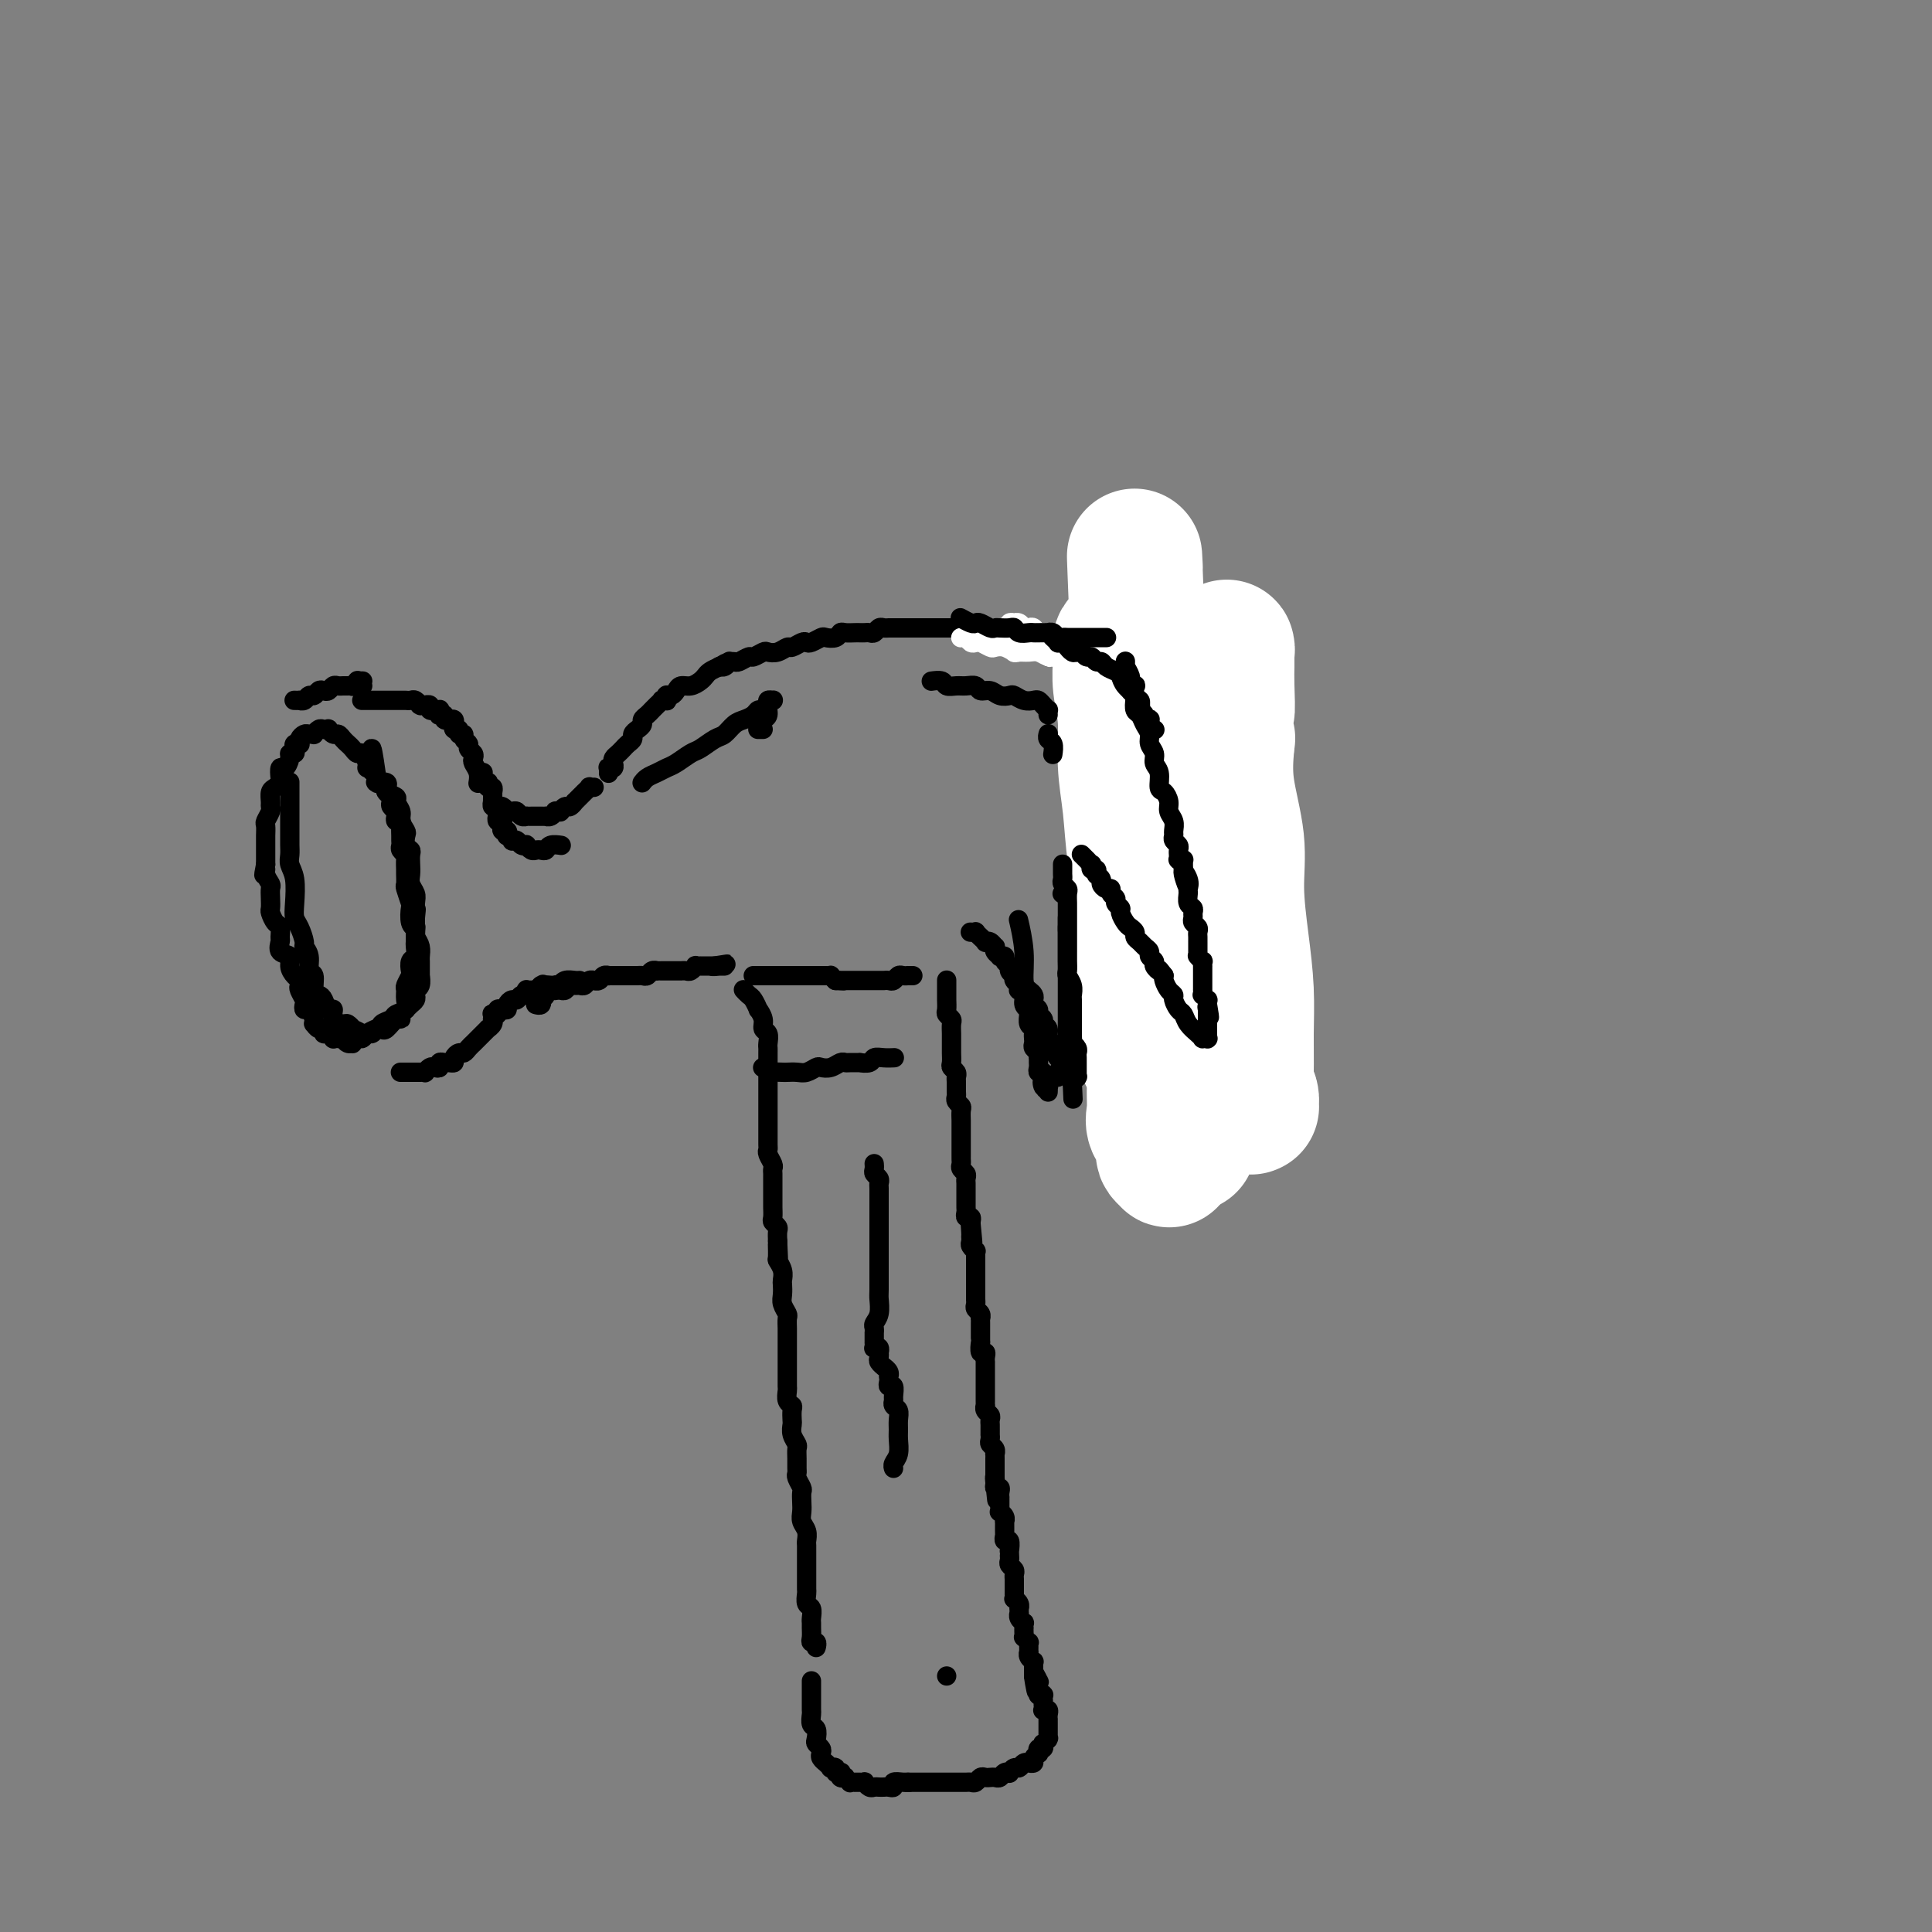 <svg viewBox='0 0 400 400' version='1.1' xmlns='http://www.w3.org/2000/svg' xmlns:xlink='http://www.w3.org/1999/xlink'><rect x="0" y="0" width="400" height="400" fill="#808080" stroke="none"/><g fill='none' stroke='rgb(0,0,0)' stroke-width='4' stroke-linecap='round' stroke-linejoin='round'><path d='M60,162c0.000,0.002 0.000,0.005 0,0c-0.000,-0.005 -0.000,-0.016 0,0c0.000,0.016 0.000,0.060 0,0c-0.000,-0.060 -0.000,-0.223 0,0c0.000,0.223 0.000,0.832 0,1c-0.000,0.168 -0.000,-0.106 0,0c0.000,0.106 0.000,0.591 0,1c-0.000,0.409 -0.000,0.743 0,1c0.000,0.257 0.000,0.439 0,1c-0.000,0.561 -0.000,1.501 0,2c0.000,0.499 0.000,0.556 0,1c-0.000,0.444 -0.001,1.273 0,2c0.001,0.727 0.004,1.350 0,2c-0.004,0.650 -0.015,1.325 0,2c0.015,0.675 0.056,1.350 0,2c-0.056,0.650 -0.208,1.275 0,2c0.208,0.725 0.778,1.550 1,3c0.222,1.450 0.097,3.526 0,5c-0.097,1.474 -0.165,2.347 0,3c0.165,0.653 0.565,1.086 1,2c0.435,0.914 0.905,2.309 1,3c0.095,0.691 -0.186,0.679 0,1c0.186,0.321 0.837,0.975 1,2c0.163,1.025 -0.164,2.420 0,3c0.164,0.580 0.817,0.346 1,1c0.183,0.654 -0.104,2.198 0,3c0.104,0.802 0.601,0.862 1,1c0.399,0.138 0.702,0.353 1,1c0.298,0.647 0.590,1.728 1,2c0.410,0.272 0.937,-0.263 1,0c0.063,0.263 -0.339,1.323 0,2c0.339,0.677 1.419,0.970 2,1c0.581,0.030 0.662,-0.202 1,0c0.338,0.202 0.932,0.838 1,1c0.068,0.162 -0.390,-0.152 0,0c0.390,0.152 1.628,0.769 2,1c0.372,0.231 -0.120,0.077 0,0c0.120,-0.077 0.853,-0.076 1,0c0.147,0.076 -0.293,0.228 0,0c0.293,-0.228 1.320,-0.835 2,-1c0.680,-0.165 1.013,0.111 1,0c-0.013,-0.111 -0.371,-0.610 0,-1c0.371,-0.390 1.473,-0.672 2,-1c0.527,-0.328 0.480,-0.703 1,-1c0.520,-0.297 1.607,-0.517 2,-1c0.393,-0.483 0.091,-1.227 0,-2c-0.091,-0.773 0.027,-1.573 0,-2c-0.027,-0.427 -0.200,-0.480 0,-1c0.200,-0.520 0.771,-1.505 1,-2c0.229,-0.495 0.114,-0.499 0,-1c-0.114,-0.501 -0.227,-1.500 0,-2c0.227,-0.500 0.793,-0.500 1,-1c0.207,-0.500 0.056,-1.499 0,-2c-0.056,-0.501 -0.015,-0.506 0,-1c0.015,-0.494 0.004,-1.479 0,-2c-0.004,-0.521 -0.001,-0.577 0,-1c0.001,-0.423 0.001,-1.211 0,-2'/><path d='M86,190c0.314,-3.070 0.098,-1.245 0,-1c-0.098,0.245 -0.079,-1.089 0,-2c0.079,-0.911 0.217,-1.400 0,-2c-0.217,-0.600 -0.789,-1.313 -1,-2c-0.211,-0.687 -0.060,-1.349 0,-2c0.060,-0.651 0.030,-1.292 0,-2c-0.030,-0.708 -0.059,-1.484 0,-2c0.059,-0.516 0.208,-0.771 0,-1c-0.208,-0.229 -0.773,-0.431 -1,-1c-0.227,-0.569 -0.118,-1.504 0,-2c0.118,-0.496 0.244,-0.553 0,-1c-0.244,-0.447 -0.858,-1.286 -1,-2c-0.142,-0.714 0.187,-1.305 0,-2c-0.187,-0.695 -0.890,-1.496 -1,-2c-0.110,-0.504 0.374,-0.711 0,-1c-0.374,-0.289 -1.605,-0.659 -2,-1c-0.395,-0.341 0.048,-0.651 0,-1c-0.048,-0.349 -0.586,-0.736 -1,-1c-0.414,-0.264 -0.702,-0.404 -1,-1c-0.298,-0.596 -0.605,-1.647 -1,-2c-0.395,-0.353 -0.879,-0.006 -1,0c-0.121,0.006 0.122,-0.327 0,-1c-0.122,-0.673 -0.610,-1.686 -1,-2c-0.390,-0.314 -0.682,0.069 -1,0c-0.318,-0.069 -0.662,-0.592 -1,-1c-0.338,-0.408 -0.669,-0.702 -1,-1c-0.331,-0.298 -0.662,-0.602 -1,-1c-0.338,-0.398 -0.682,-0.891 -1,-1c-0.318,-0.109 -0.610,0.166 -1,0c-0.390,-0.166 -0.879,-0.773 -1,-1c-0.121,-0.227 0.126,-0.075 0,0c-0.126,0.075 -0.625,0.073 -1,0c-0.375,-0.073 -0.625,-0.216 -1,0c-0.375,0.216 -0.875,0.793 -1,1c-0.125,0.207 0.124,0.045 0,0c-0.124,-0.045 -0.621,0.027 -1,0c-0.379,-0.027 -0.641,-0.151 -1,0c-0.359,0.151 -0.814,0.579 -1,1c-0.186,0.421 -0.101,0.835 0,1c0.101,0.165 0.219,0.082 0,0c-0.219,-0.082 -0.776,-0.164 -1,0c-0.224,0.164 -0.115,0.574 0,1c0.115,0.426 0.237,0.869 0,1c-0.237,0.131 -0.834,-0.049 -1,0c-0.166,0.049 0.100,0.328 0,1c-0.100,0.672 -0.565,1.739 -1,2c-0.435,0.261 -0.838,-0.282 -1,0c-0.162,0.282 -0.082,1.389 0,2c0.082,0.611 0.165,0.727 0,1c-0.165,0.273 -0.579,0.702 -1,1c-0.421,0.298 -0.849,0.465 -1,1c-0.151,0.535 -0.026,1.438 0,2c0.026,0.562 -0.045,0.785 0,1c0.045,0.215 0.208,0.424 0,1c-0.208,0.576 -0.788,1.520 -1,2c-0.212,0.480 -0.057,0.495 0,1c0.057,0.505 0.015,1.500 0,2c-0.015,0.500 -0.004,0.505 0,1c0.004,0.495 0.001,1.479 0,2c-0.001,0.521 -0.000,0.577 0,1c0.000,0.423 0.000,1.211 0,2'/><path d='M55,179c-0.757,3.754 -0.150,1.638 0,1c0.150,-0.638 -0.156,0.200 0,1c0.156,0.800 0.773,1.561 1,2c0.227,0.439 0.064,0.555 0,1c-0.064,0.445 -0.027,1.217 0,2c0.027,0.783 0.046,1.576 0,2c-0.046,0.424 -0.155,0.480 0,1c0.155,0.520 0.575,1.505 1,2c0.425,0.495 0.854,0.499 1,1c0.146,0.501 0.010,1.499 0,2c-0.010,0.501 0.105,0.505 0,1c-0.105,0.495 -0.431,1.480 0,2c0.431,0.520 1.618,0.573 2,1c0.382,0.427 -0.042,1.227 0,2c0.042,0.773 0.551,1.521 1,2c0.449,0.479 0.838,0.691 1,1c0.162,0.309 0.095,0.714 0,1c-0.095,0.286 -0.219,0.453 0,1c0.219,0.547 0.780,1.473 1,2c0.220,0.527 0.098,0.653 0,1c-0.098,0.347 -0.170,0.915 0,1c0.170,0.085 0.584,-0.313 1,0c0.416,0.313 0.833,1.337 1,2c0.167,0.663 0.082,0.966 0,1c-0.082,0.034 -0.163,-0.202 0,0c0.163,0.202 0.569,0.843 1,1c0.431,0.157 0.885,-0.168 1,0c0.115,0.168 -0.110,0.830 0,1c0.110,0.170 0.555,-0.150 1,0c0.445,0.150 0.889,0.771 1,1c0.111,0.229 -0.111,0.065 0,0c0.111,-0.065 0.556,-0.032 1,0c0.444,0.032 0.889,0.062 1,0c0.111,-0.062 -0.111,-0.217 0,0c0.111,0.217 0.554,0.805 1,1c0.446,0.195 0.893,-0.004 1,0c0.107,0.004 -0.126,0.212 0,0c0.126,-0.212 0.611,-0.845 1,-1c0.389,-0.155 0.682,0.168 1,0c0.318,-0.168 0.662,-0.828 1,-1c0.338,-0.172 0.671,0.142 1,0c0.329,-0.142 0.652,-0.741 1,-1c0.348,-0.259 0.719,-0.177 1,0c0.281,0.177 0.472,0.450 1,0c0.528,-0.450 1.395,-1.622 2,-2c0.605,-0.378 0.950,0.039 1,0c0.050,-0.039 -0.193,-0.535 0,-1c0.193,-0.465 0.823,-0.898 1,-1c0.177,-0.102 -0.097,0.127 0,0c0.097,-0.127 0.566,-0.610 1,-1c0.434,-0.390 0.834,-0.687 1,-1c0.166,-0.313 0.097,-0.642 0,-1c-0.097,-0.358 -0.222,-0.744 0,-1c0.222,-0.256 0.792,-0.383 1,-1c0.208,-0.617 0.056,-1.723 0,-2c-0.056,-0.277 -0.014,0.274 0,0c0.014,-0.274 0.001,-1.372 0,-2c-0.001,-0.628 0.010,-0.787 0,-1c-0.010,-0.213 -0.041,-0.480 0,-1c0.041,-0.520 0.155,-1.291 0,-2c-0.155,-0.709 -0.577,-1.354 -1,-2'/><path d='M86,194c0.060,-2.451 0.208,-2.079 0,-2c-0.208,0.079 -0.774,-0.135 -1,-1c-0.226,-0.865 -0.113,-2.383 0,-3c0.113,-0.617 0.227,-0.335 0,-1c-0.227,-0.665 -0.793,-2.276 -1,-3c-0.207,-0.724 -0.054,-0.561 0,-1c0.054,-0.439 0.011,-1.480 0,-2c-0.011,-0.520 0.011,-0.521 0,-1c-0.011,-0.479 -0.056,-1.438 0,-2c0.056,-0.562 0.211,-0.727 0,-1c-0.211,-0.273 -0.789,-0.654 -1,-1c-0.211,-0.346 -0.056,-0.657 0,-1c0.056,-0.343 0.011,-0.718 0,-1c-0.011,-0.282 0.011,-0.471 0,-1c-0.011,-0.529 -0.054,-1.399 0,-2c0.054,-0.601 0.207,-0.935 0,-1c-0.207,-0.065 -0.774,0.137 -1,0c-0.226,-0.137 -0.112,-0.614 0,-1c0.112,-0.386 0.222,-0.681 0,-1c-0.222,-0.319 -0.778,-0.664 -1,-1c-0.222,-0.336 -0.112,-0.665 0,-1c0.112,-0.335 0.226,-0.677 0,-1c-0.226,-0.323 -0.791,-0.626 -1,-1c-0.209,-0.374 -0.064,-0.818 0,-1c0.064,-0.182 0.045,-0.102 0,0c-0.045,0.102 -0.116,0.227 0,0c0.116,-0.227 0.420,-0.805 0,-1c-0.420,-0.195 -1.562,-0.006 -2,0c-0.438,0.006 -0.170,-0.173 0,0c0.170,0.173 0.241,0.696 0,-1c-0.241,-1.696 -0.796,-5.610 -1,-6c-0.204,-0.390 -0.058,2.746 0,4c0.058,1.254 0.029,0.627 0,0'/><path d='M61,145c-0.000,-0.000 -0.000,-0.000 0,0c0.000,0.000 0.000,0.000 0,0c-0.000,-0.000 -0.000,-0.000 0,0c0.000,0.000 0.000,0.000 0,0c-0.000,-0.000 -0.000,-0.000 0,0c0.000,0.000 0.000,0.000 0,0c-0.000,-0.000 -0.000,-0.000 0,0c0.000,0.000 0.000,0.000 0,0c-0.000,-0.000 -0.001,-0.000 0,0c0.001,0.000 0.004,0.000 0,0c-0.004,-0.000 -0.016,-0.000 0,0c0.016,0.000 0.060,0.001 0,0c-0.060,-0.001 -0.223,-0.004 0,0c0.223,0.004 0.833,0.016 1,0c0.167,-0.016 -0.110,-0.061 0,0c0.110,0.061 0.607,0.226 1,0c0.393,-0.226 0.683,-0.844 1,-1c0.317,-0.156 0.662,0.151 1,0c0.338,-0.151 0.668,-0.758 1,-1c0.332,-0.242 0.666,-0.117 1,0c0.334,0.117 0.666,0.228 1,0c0.334,-0.228 0.668,-0.793 1,-1c0.332,-0.207 0.662,-0.054 1,0c0.338,0.054 0.683,0.011 1,0c0.317,-0.011 0.607,0.011 1,0c0.393,-0.011 0.889,-0.056 1,0c0.111,0.056 -0.163,0.211 0,0c0.163,-0.211 0.762,-0.789 1,-1c0.238,-0.211 0.116,-0.057 0,0c-0.116,0.057 -0.227,0.015 0,0c0.227,-0.015 0.793,-0.004 1,0c0.207,0.004 0.055,0.001 0,0c-0.055,-0.001 -0.015,-0.000 0,0c0.015,0.000 0.004,0.000 0,0c-0.004,-0.000 -0.001,-0.000 0,0c0.001,0.000 0.000,0.000 0,0c-0.000,-0.000 -0.000,-0.000 0,0c0.000,0.000 0.000,0.000 0,0c-0.000,-0.000 -0.000,-0.000 0,0c0.000,0.000 0.000,-0.000 0,0c-0.000,0.000 -0.000,0.000 0,0c0.000,-0.000 0.001,-0.000 0,0c-0.001,0.000 -0.004,0.000 0,0c0.004,-0.000 0.015,-0.000 0,0c-0.015,0.000 -0.057,0.000 0,0c0.057,-0.000 0.211,-0.001 0,0c-0.211,0.001 -0.789,0.004 -1,0c-0.211,-0.004 -0.057,-0.015 0,0c0.057,0.015 0.015,0.057 0,0c-0.015,-0.057 -0.005,-0.211 0,0c0.005,0.211 0.005,0.789 0,1c-0.005,0.211 -0.015,0.057 0,0c0.015,-0.057 0.057,-0.015 0,0c-0.057,0.015 -0.211,0.004 0,0c0.211,-0.004 0.788,-0.001 1,0c0.212,0.001 0.061,0.000 0,0c-0.061,-0.000 -0.030,-0.000 0,0'/><path d='M75,145c0.002,-0.000 0.004,-0.000 0,0c-0.004,0.000 -0.015,0.000 0,0c0.015,-0.000 0.055,-0.000 0,0c-0.055,0.000 -0.207,0.000 0,0c0.207,-0.000 0.773,-0.000 1,0c0.227,0.000 0.116,0.000 0,0c-0.116,-0.000 -0.237,-0.000 0,0c0.237,0.000 0.833,0.000 1,0c0.167,-0.000 -0.095,-0.000 0,0c0.095,0.000 0.547,0.000 1,0c0.453,-0.000 0.909,-0.000 1,0c0.091,0.000 -0.182,0.000 0,0c0.182,-0.000 0.819,-0.000 1,0c0.181,0.000 -0.092,0.000 0,0c0.092,-0.000 0.550,-0.000 1,0c0.450,0.000 0.891,0.000 1,0c0.109,-0.000 -0.115,-0.000 0,0c0.115,0.000 0.570,0.000 1,0c0.430,-0.000 0.836,-0.001 1,0c0.164,0.001 0.086,0.004 0,0c-0.086,-0.004 -0.180,-0.015 0,0c0.180,0.015 0.636,0.057 1,0c0.364,-0.057 0.638,-0.211 1,0c0.362,0.211 0.814,0.789 1,1c0.186,0.211 0.106,0.056 0,0c-0.106,-0.056 -0.240,-0.011 0,0c0.240,0.011 0.853,-0.011 1,0c0.147,0.011 -0.172,0.055 0,0c0.172,-0.055 0.834,-0.211 1,0c0.166,0.211 -0.166,0.788 0,1c0.166,0.212 0.829,0.061 1,0c0.171,-0.061 -0.152,-0.030 0,0c0.152,0.030 0.777,0.060 1,0c0.223,-0.060 0.045,-0.208 0,0c-0.045,0.208 0.044,0.774 0,1c-0.044,0.226 -0.222,0.113 0,0c0.222,-0.113 0.843,-0.226 1,0c0.157,0.226 -0.150,0.792 0,1c0.150,0.208 0.758,0.060 1,0c0.242,-0.060 0.117,-0.030 0,0c-0.117,0.030 -0.227,0.059 0,0c0.227,-0.059 0.792,-0.208 1,0c0.208,0.208 0.060,0.773 0,1c-0.060,0.227 -0.031,0.117 0,0c0.031,-0.117 0.065,-0.243 0,0c-0.065,0.243 -0.229,0.853 0,1c0.229,0.147 0.850,-0.168 1,0c0.150,0.168 -0.171,0.818 0,1c0.171,0.182 0.834,-0.106 1,0c0.166,0.106 -0.166,0.606 0,1c0.166,0.394 0.828,0.682 1,1c0.172,0.318 -0.146,0.665 0,1c0.146,0.335 0.757,0.657 1,1c0.243,0.343 0.118,0.705 0,1c-0.118,0.295 -0.227,0.522 0,1c0.227,0.478 0.792,1.206 1,2c0.208,0.794 0.059,1.656 0,2c-0.059,0.344 -0.030,0.172 0,0'/><path d='M100,160c-0.008,0.022 -0.016,0.043 0,0c0.016,-0.043 0.056,-0.151 0,0c-0.056,0.151 -0.207,0.561 0,1c0.207,0.439 0.774,0.906 1,1c0.226,0.094 0.113,-0.186 0,0c-0.113,0.186 -0.226,0.837 0,1c0.226,0.163 0.793,-0.163 1,0c0.207,0.163 0.056,0.813 0,1c-0.056,0.187 -0.016,-0.090 0,0c0.016,0.090 0.008,0.545 0,1c-0.008,0.455 -0.016,0.909 0,1c0.016,0.091 0.057,-0.182 0,0c-0.057,0.182 -0.211,0.818 0,1c0.211,0.182 0.788,-0.091 1,0c0.212,0.091 0.061,0.547 0,1c-0.061,0.453 -0.030,0.905 0,1c0.030,0.095 0.061,-0.167 0,0c-0.061,0.167 -0.212,0.762 0,1c0.212,0.238 0.788,0.121 1,0c0.212,-0.121 0.061,-0.244 0,0c-0.061,0.244 -0.030,0.854 0,1c0.030,0.146 0.060,-0.172 0,0c-0.060,0.172 -0.208,0.834 0,1c0.208,0.166 0.773,-0.166 1,0c0.227,0.166 0.116,0.828 0,1c-0.116,0.172 -0.239,-0.146 0,0c0.239,0.146 0.838,0.757 1,1c0.162,0.243 -0.115,0.117 0,0c0.115,-0.117 0.622,-0.224 1,0c0.378,0.224 0.626,0.778 1,1c0.374,0.222 0.874,0.112 1,0c0.126,-0.112 -0.121,-0.225 0,0c0.121,0.225 0.608,0.789 1,1c0.392,0.211 0.687,0.071 1,0c0.313,-0.071 0.645,-0.071 1,0c0.355,0.071 0.734,0.215 1,0c0.266,-0.215 0.418,-0.789 1,-1c0.582,-0.211 1.595,-0.060 2,0c0.405,0.060 0.203,0.030 0,0'/><path d='M83,222c-0.000,0.000 -0.000,0.000 0,0c0.000,-0.000 0.000,-0.000 0,0c-0.000,0.000 -0.000,0.000 0,0c0.000,-0.000 0.000,-0.000 0,0c-0.000,0.000 -0.001,0.000 0,0c0.001,-0.000 0.004,-0.000 0,0c-0.004,0.000 -0.015,0.000 0,0c0.015,-0.000 0.057,-0.000 0,0c-0.057,0.000 -0.212,0.000 0,0c0.212,-0.000 0.792,-0.000 1,0c0.208,0.000 0.044,0.000 0,0c-0.044,-0.000 0.031,-0.000 0,0c-0.031,0.000 -0.167,0.000 0,0c0.167,-0.000 0.637,-0.000 1,0c0.363,0.000 0.618,0.001 1,0c0.382,-0.001 0.890,-0.004 1,0c0.110,0.004 -0.178,0.015 0,0c0.178,-0.015 0.822,-0.056 1,0c0.178,0.056 -0.111,0.207 0,0c0.111,-0.207 0.621,-0.773 1,-1c0.379,-0.227 0.626,-0.113 1,0c0.374,0.113 0.875,0.227 1,0c0.125,-0.227 -0.125,-0.796 0,-1c0.125,-0.204 0.625,-0.045 1,0c0.375,0.045 0.625,-0.026 1,0c0.375,0.026 0.874,0.148 1,0c0.126,-0.148 -0.120,-0.565 0,-1c0.120,-0.435 0.605,-0.886 1,-1c0.395,-0.114 0.698,0.109 1,0c0.302,-0.109 0.602,-0.550 1,-1c0.398,-0.450 0.895,-0.909 1,-1c0.105,-0.091 -0.183,0.187 0,0c0.183,-0.187 0.838,-0.839 1,-1c0.162,-0.161 -0.168,0.168 0,0c0.168,-0.168 0.833,-0.832 1,-1c0.167,-0.168 -0.166,0.161 0,0c0.166,-0.161 0.829,-0.813 1,-1c0.171,-0.187 -0.150,0.090 0,0c0.150,-0.090 0.771,-0.546 1,-1c0.229,-0.454 0.065,-0.905 0,-1c-0.065,-0.095 -0.032,0.167 0,0c0.032,-0.167 0.064,-0.763 0,-1c-0.064,-0.237 -0.223,-0.115 0,0c0.223,0.115 0.830,0.224 1,0c0.170,-0.224 -0.095,-0.782 0,-1c0.095,-0.218 0.550,-0.096 1,0c0.450,0.096 0.894,0.165 1,0c0.106,-0.165 -0.125,-0.565 0,-1c0.125,-0.435 0.608,-0.905 1,-1c0.392,-0.095 0.694,0.185 1,0c0.306,-0.185 0.617,-0.834 1,-1c0.383,-0.166 0.839,0.152 1,0c0.161,-0.152 0.028,-0.773 0,-1c-0.028,-0.227 0.048,-0.061 0,0c-0.048,0.061 -0.219,0.016 0,0c0.219,-0.016 0.828,-0.004 1,0c0.172,0.004 -0.094,0.001 0,0c0.094,-0.001 0.547,-0.001 1,0'/><path d='M111,205c2.870,-2.337 0.545,-0.679 0,0c-0.545,0.679 0.689,0.378 1,0c0.311,-0.378 -0.301,-0.832 0,-1c0.301,-0.168 1.515,-0.048 2,0c0.485,0.048 0.243,0.024 0,0'/><path d='M111,208c0.000,0.000 0.000,0.000 0,0c-0.000,-0.000 -0.001,-0.000 0,0c0.001,0.000 0.004,0.001 0,0c-0.004,-0.001 -0.015,-0.004 0,0c0.015,0.004 0.055,0.016 0,0c-0.055,-0.016 -0.207,-0.060 0,0c0.207,0.060 0.772,0.222 1,0c0.228,-0.222 0.118,-0.830 0,-1c-0.118,-0.170 -0.243,0.098 0,0c0.243,-0.098 0.854,-0.561 1,-1c0.146,-0.439 -0.172,-0.853 0,-1c0.172,-0.147 0.835,-0.025 1,0c0.165,0.025 -0.166,-0.045 0,0c0.166,0.045 0.831,0.204 1,0c0.169,-0.204 -0.158,-0.773 0,-1c0.158,-0.227 0.803,-0.113 1,0c0.197,0.113 -0.052,0.227 0,0c0.052,-0.227 0.406,-0.793 1,-1c0.594,-0.207 1.429,-0.056 2,0c0.571,0.056 0.877,0.016 1,0c0.123,-0.016 0.061,-0.008 0,0'/><path d='M103,167c-0.000,0.000 -0.000,0.000 0,0c0.000,-0.000 0.000,-0.000 0,0c-0.000,0.000 -0.000,0.000 0,0c0.000,-0.000 0.000,-0.000 0,0c-0.000,0.000 -0.000,0.000 0,0c0.000,-0.000 0.000,-0.000 0,0c-0.000,0.000 -0.000,0.000 0,0c0.000,-0.000 0.000,-0.000 0,0c-0.000,0.000 -0.000,0.000 0,0c0.000,-0.000 0.000,-0.000 0,0c-0.000,0.000 -0.001,0.000 0,0c0.001,-0.000 0.003,-0.001 0,0c-0.003,0.001 -0.011,0.004 0,0c0.011,-0.004 0.041,-0.015 0,0c-0.041,0.015 -0.152,0.057 0,0c0.152,-0.057 0.565,-0.212 1,0c0.435,0.212 0.890,0.793 1,1c0.110,0.207 -0.124,0.041 0,0c0.124,-0.041 0.607,0.041 1,0c0.393,-0.041 0.696,-0.207 1,0c0.304,0.207 0.607,0.788 1,1c0.393,0.212 0.875,0.057 1,0c0.125,-0.057 -0.106,-0.015 0,0c0.106,0.015 0.549,0.004 1,0c0.451,-0.004 0.909,-0.001 1,0c0.091,0.001 -0.187,-0.000 0,0c0.187,0.000 0.837,0.001 1,0c0.163,-0.001 -0.163,-0.004 0,0c0.163,0.004 0.813,0.015 1,0c0.187,-0.015 -0.089,-0.057 0,0c0.089,0.057 0.545,0.212 1,0c0.455,-0.212 0.910,-0.793 1,-1c0.090,-0.207 -0.183,-0.040 0,0c0.183,0.040 0.824,-0.046 1,0c0.176,0.046 -0.112,0.224 0,0c0.112,-0.224 0.622,-0.849 1,-1c0.378,-0.151 0.622,0.171 1,0c0.378,-0.171 0.890,-0.834 1,-1c0.110,-0.166 -0.182,0.167 0,0c0.182,-0.167 0.837,-0.833 1,-1c0.163,-0.167 -0.168,0.166 0,0c0.168,-0.166 0.833,-0.829 1,-1c0.167,-0.171 -0.165,0.150 0,0c0.165,-0.150 0.828,-0.772 1,-1c0.172,-0.228 -0.146,-0.061 0,0c0.146,0.061 0.756,0.018 1,0c0.244,-0.018 0.122,-0.009 0,0'/><path d='M126,160c-0.000,0.001 -0.000,0.001 0,0c0.000,-0.001 0.000,-0.004 0,0c-0.000,0.004 -0.001,0.015 0,0c0.001,-0.015 0.004,-0.056 0,0c-0.004,0.056 -0.015,0.208 0,0c0.015,-0.208 0.056,-0.777 0,-1c-0.056,-0.223 -0.208,-0.101 0,0c0.208,0.101 0.777,0.182 1,0c0.223,-0.182 0.101,-0.626 0,-1c-0.101,-0.374 -0.181,-0.678 0,-1c0.181,-0.322 0.622,-0.664 1,-1c0.378,-0.336 0.692,-0.667 1,-1c0.308,-0.333 0.608,-0.666 1,-1c0.392,-0.334 0.875,-0.667 1,-1c0.125,-0.333 -0.107,-0.667 0,-1c0.107,-0.333 0.553,-0.666 1,-1c0.447,-0.334 0.894,-0.668 1,-1c0.106,-0.332 -0.130,-0.662 0,-1c0.130,-0.338 0.627,-0.683 1,-1c0.373,-0.317 0.621,-0.607 1,-1c0.379,-0.393 0.890,-0.890 1,-1c0.110,-0.110 -0.181,0.168 0,0c0.181,-0.168 0.833,-0.781 1,-1c0.167,-0.219 -0.151,-0.045 0,0c0.151,0.045 0.773,-0.041 1,0c0.227,0.041 0.061,0.207 0,0c-0.061,-0.207 -0.016,-0.788 0,-1c0.016,-0.212 0.004,-0.057 0,0c-0.004,0.057 -0.001,0.015 0,0c0.001,-0.015 0.000,-0.004 0,0c-0.000,0.004 -0.000,0.001 0,0c0.000,-0.001 0.000,-0.000 0,0c-0.000,0.000 -0.000,0.000 0,0c0.000,-0.000 0.000,-0.000 0,0c-0.000,0.000 -0.000,0.000 0,0c0.000,-0.000 0.000,-0.000 0,0c-0.000,0.000 0.000,0.000 0,0c-0.000,-0.000 -0.000,-0.000 0,0c0.000,0.000 0.000,0.000 0,0c-0.000,-0.000 -0.000,-0.000 0,0c0.000,0.000 0.000,0.000 0,0c-0.000,-0.000 -0.000,-0.000 0,0c0.000,0.000 0.000,0.000 0,0c-0.000,-0.000 -0.001,-0.000 0,0c0.001,0.000 0.003,0.001 0,0c-0.003,-0.001 -0.012,-0.003 0,0c0.012,0.003 0.044,0.011 0,0c-0.044,-0.011 -0.164,-0.041 0,0c0.164,0.041 0.611,0.151 1,0c0.389,-0.151 0.720,-0.565 1,-1c0.280,-0.435 0.508,-0.890 1,-1c0.492,-0.110 1.248,0.125 2,0c0.752,-0.125 1.501,-0.611 2,-1c0.499,-0.389 0.750,-0.682 1,-1c0.250,-0.318 0.500,-0.662 1,-1c0.500,-0.338 1.250,-0.669 2,-1'/><path d='M149,138c2.000,-1.167 1.000,-0.583 0,0'/><path d='M149,138c0.000,0.000 0.000,0.000 0,0c-0.000,-0.000 -0.001,-0.000 0,0c0.001,0.000 0.003,0.001 0,0c-0.003,-0.001 -0.011,-0.004 0,0c0.011,0.004 0.041,0.015 0,0c-0.041,-0.015 -0.151,-0.057 0,0c0.151,0.057 0.564,0.212 1,0c0.436,-0.212 0.894,-0.793 1,-1c0.106,-0.207 -0.142,-0.040 0,0c0.142,0.040 0.672,-0.045 1,0c0.328,0.045 0.454,0.222 1,0c0.546,-0.222 1.511,-0.843 2,-1c0.489,-0.157 0.502,0.150 1,0c0.498,-0.150 1.480,-0.757 2,-1c0.520,-0.243 0.577,-0.121 1,0c0.423,0.121 1.213,0.242 2,0c0.787,-0.242 1.572,-0.849 2,-1c0.428,-0.151 0.500,0.152 1,0c0.500,-0.152 1.428,-0.759 2,-1c0.572,-0.241 0.787,-0.116 1,0c0.213,0.116 0.425,0.223 1,0c0.575,-0.223 1.515,-0.778 2,-1c0.485,-0.222 0.515,-0.112 1,0c0.485,0.112 1.425,0.226 2,0c0.575,-0.226 0.784,-0.793 1,-1c0.216,-0.207 0.439,-0.056 1,0c0.561,0.056 1.460,0.016 2,0c0.540,-0.016 0.722,-0.008 1,0c0.278,0.008 0.652,0.016 1,0c0.348,-0.016 0.671,-0.057 1,0c0.329,0.057 0.665,0.211 1,0c0.335,-0.211 0.671,-0.789 1,-1c0.329,-0.211 0.652,-0.057 1,0c0.348,0.057 0.721,0.015 1,0c0.279,-0.015 0.463,-0.004 1,0c0.537,0.004 1.425,0.001 2,0c0.575,-0.001 0.835,-0.000 1,0c0.165,0.000 0.233,0.000 1,0c0.767,-0.000 2.233,-0.000 3,0c0.767,0.000 0.836,0.000 1,0c0.164,-0.000 0.424,-0.000 1,0c0.576,0.000 1.467,0.000 2,0c0.533,-0.000 0.706,-0.000 1,0c0.294,0.000 0.708,0.000 1,0c0.292,-0.000 0.463,0.000 1,0c0.537,-0.000 1.440,-0.000 2,0c0.560,0.000 0.776,0.000 1,0c0.224,-0.000 0.454,-0.000 1,0c0.546,0.000 1.407,0.000 2,0c0.593,-0.000 0.919,-0.000 1,0c0.081,0.000 -0.084,0.000 0,0c0.084,-0.000 0.418,-0.001 1,0c0.582,0.001 1.412,0.004 2,0c0.588,-0.004 0.934,-0.015 1,0c0.066,0.015 -0.148,0.056 0,0c0.148,-0.056 0.658,-0.208 1,0c0.342,0.208 0.514,0.777 1,1c0.486,0.223 1.285,0.098 2,0c0.715,-0.098 1.347,-0.171 2,0c0.653,0.171 1.326,0.585 2,1'/><path d='M218,132c5.889,0.533 3.111,0.867 2,1c-1.111,0.133 -0.556,0.067 0,0'/><path d='M217,136c-0.000,0.000 -0.000,0.000 0,0c0.000,-0.000 0.000,-0.000 0,0c-0.000,0.000 -0.000,0.000 0,0c0.000,-0.000 0.000,-0.000 0,0c-0.000,0.000 -0.000,0.000 0,0c0.000,-0.000 0.000,-0.000 0,0c-0.000,0.000 -0.000,0.000 0,0c0.000,-0.000 0.000,-0.000 0,0c-0.000,0.000 -0.000,0.000 0,0c0.000,-0.000 0.000,-0.000 0,0c-0.000,0.000 -0.001,0.000 0,0c0.001,-0.000 0.004,-0.000 0,0c-0.004,0.000 -0.013,0.000 0,0c0.013,-0.000 0.050,-0.000 0,0c-0.050,0.000 -0.187,0.000 0,0c0.187,-0.000 0.698,-0.001 1,0c0.302,0.001 0.397,0.004 1,0c0.603,-0.004 1.716,-0.015 2,0c0.284,0.015 -0.262,0.056 0,0c0.262,-0.056 1.331,-0.207 2,0c0.669,0.207 0.939,0.773 1,1c0.061,0.227 -0.085,0.114 0,0c0.085,-0.114 0.403,-0.228 1,0c0.597,0.228 1.474,0.797 2,1c0.526,0.203 0.700,0.041 1,0c0.300,-0.041 0.724,0.041 1,0c0.276,-0.041 0.402,-0.203 1,0c0.598,0.203 1.667,0.773 2,1c0.333,0.227 -0.069,0.112 0,0c0.069,-0.112 0.610,-0.223 1,0c0.390,0.223 0.630,0.778 1,1c0.370,0.222 0.868,0.111 1,0c0.132,-0.111 -0.104,-0.222 0,0c0.104,0.222 0.549,0.778 1,1c0.451,0.222 0.909,0.111 1,0c0.091,-0.111 -0.186,-0.223 0,0c0.186,0.223 0.833,0.781 1,1c0.167,0.219 -0.148,0.097 0,0c0.148,-0.097 0.758,-0.171 1,0c0.242,0.171 0.116,0.586 0,1c-0.116,0.414 -0.223,0.828 0,1c0.223,0.172 0.777,0.102 1,0c0.223,-0.102 0.116,-0.234 0,0c-0.116,0.234 -0.243,0.836 0,1c0.243,0.164 0.854,-0.111 1,0c0.146,0.111 -0.172,0.607 0,1c0.172,0.393 0.834,0.683 1,1c0.166,0.317 -0.163,0.662 0,1c0.163,0.338 0.818,0.671 1,1c0.182,0.329 -0.110,0.654 0,1c0.110,0.346 0.621,0.712 1,1c0.379,0.288 0.626,0.499 1,1c0.374,0.501 0.873,1.291 1,2c0.127,0.709 -0.120,1.336 0,2c0.120,0.664 0.607,1.366 1,2c0.393,0.634 0.693,1.201 1,2c0.307,0.799 0.621,1.831 1,3c0.379,1.169 0.823,2.477 1,3c0.177,0.523 0.089,0.262 0,0'/><path d='M245,159c0.000,-0.000 0.000,-0.000 0,0c-0.000,0.000 -0.000,0.000 0,0c0.000,-0.000 0.000,-0.000 0,0c-0.000,0.000 -0.000,0.000 0,0c0.000,-0.000 0.000,-0.000 0,0c-0.000,0.000 -0.001,0.000 0,0c0.001,-0.000 0.004,-0.001 0,0c-0.004,0.001 -0.016,0.004 0,0c0.016,-0.004 0.060,-0.013 0,0c-0.060,0.013 -0.223,0.049 0,0c0.223,-0.049 0.833,-0.183 1,0c0.167,0.183 -0.109,0.682 0,1c0.109,0.318 0.603,0.454 1,1c0.397,0.546 0.698,1.501 1,2c0.302,0.499 0.606,0.542 1,1c0.394,0.458 0.879,1.333 1,2c0.121,0.667 -0.122,1.127 0,2c0.122,0.873 0.610,2.158 1,3c0.390,0.842 0.682,1.240 1,2c0.318,0.760 0.663,1.880 1,3c0.337,1.120 0.664,2.238 1,3c0.336,0.762 0.679,1.166 1,2c0.321,0.834 0.621,2.096 1,3c0.379,0.904 0.837,1.448 1,2c0.163,0.552 0.029,1.111 0,2c-0.029,0.889 0.045,2.107 0,3c-0.045,0.893 -0.208,1.461 0,2c0.208,0.539 0.788,1.048 1,2c0.212,0.952 0.057,2.346 0,3c-0.057,0.654 -0.015,0.568 0,1c0.015,0.432 0.004,1.384 0,2c-0.004,0.616 -0.001,0.897 0,1c0.001,0.103 0.000,0.028 0,0c-0.000,-0.028 -0.000,-0.007 0,0c0.000,0.007 0.000,0.002 0,0c-0.000,-0.002 -0.000,-0.001 0,0c0.000,0.001 0.000,0.000 0,0c-0.000,-0.000 -0.000,-0.000 0,0c0.000,0.000 0.000,-0.000 0,0c-0.000,0.000 -0.000,0.000 0,0c0.000,-0.000 0.000,-0.001 0,0c-0.000,0.001 -0.000,0.002 0,0c0.000,-0.002 0.000,-0.007 0,0c-0.000,0.007 -0.000,0.027 0,0c0.000,-0.027 0.000,-0.102 0,0c-0.000,0.102 -0.000,0.381 0,0c0.000,-0.381 0.000,-1.423 0,-2c-0.000,-0.577 -0.000,-0.691 0,-1c0.000,-0.309 0.000,-0.815 0,-1c-0.000,-0.185 -0.000,-0.050 0,0c0.000,0.050 0.000,0.013 0,0c0.000,-0.013 0.000,-0.004 0,0c0.000,0.004 0.000,0.001 0,0c0.000,-0.001 0.000,-0.000 0,0c0.000,0.000 0.000,0.000 0,0c0.000,-0.000 0.000,-0.000 0,0c0.000,0.000 0.000,0.000 0,0c0.000,-0.000 0.000,-0.000 0,0c0.000,0.000 0.000,0.000 0,0c0.000,-0.000 0.000,-0.000 0,0c0.000,0.000 0.000,0.000 0,0'/><path d='M258,198c-0.060,-0.298 -0.208,0.458 0,1c0.208,0.542 0.774,0.869 1,1c0.226,0.131 0.113,0.065 0,0'/><path d='M115,205c0.000,-0.000 0.000,-0.000 0,0c-0.000,0.000 -0.000,0.000 0,0c0.000,-0.000 0.000,-0.000 0,0c-0.000,0.000 -0.000,0.000 0,0c0.000,-0.000 0.000,-0.000 0,0c-0.000,0.000 -0.000,0.000 0,0c0.000,-0.000 0.000,-0.000 0,0c-0.000,0.000 -0.000,0.000 0,0c0.000,-0.000 0.000,-0.000 0,0c-0.000,0.000 -0.001,0.000 0,0c0.001,-0.000 0.003,-0.000 0,0c-0.003,0.000 -0.012,0.001 0,0c0.012,-0.001 0.045,-0.004 0,0c-0.045,0.004 -0.167,0.015 0,0c0.167,-0.015 0.622,-0.057 1,0c0.378,0.057 0.679,0.212 1,0c0.321,-0.212 0.663,-0.793 1,-1c0.337,-0.207 0.669,-0.041 1,0c0.331,0.041 0.662,-0.042 1,0c0.338,0.042 0.682,0.208 1,0c0.318,-0.208 0.610,-0.792 1,-1c0.390,-0.208 0.879,-0.042 1,0c0.121,0.042 -0.126,-0.041 0,0c0.126,0.041 0.625,0.207 1,0c0.375,-0.207 0.625,-0.788 1,-1c0.375,-0.212 0.874,-0.057 1,0c0.126,0.057 -0.121,0.015 0,0c0.121,-0.015 0.611,-0.004 1,0c0.389,0.004 0.678,0.001 1,0c0.322,-0.001 0.678,-0.000 1,0c0.322,0.000 0.611,-0.000 1,0c0.389,0.000 0.878,0.001 1,0c0.122,-0.001 -0.122,-0.004 0,0c0.122,0.004 0.611,0.015 1,0c0.389,-0.015 0.678,-0.057 1,0c0.322,0.057 0.677,0.211 1,0c0.323,-0.211 0.612,-0.789 1,-1c0.388,-0.211 0.874,-0.057 1,0c0.126,0.057 -0.107,0.015 0,0c0.107,-0.015 0.553,-0.004 1,0c0.447,0.004 0.894,0.001 1,0c0.106,-0.001 -0.130,-0.000 0,0c0.130,0.000 0.626,-0.000 1,0c0.374,0.000 0.625,0.001 1,0c0.375,-0.001 0.875,-0.004 1,0c0.125,0.004 -0.125,0.015 0,0c0.125,-0.015 0.626,-0.057 1,0c0.374,0.057 0.622,0.211 1,0c0.378,-0.211 0.885,-0.789 1,-1c0.115,-0.211 -0.161,-0.057 0,0c0.161,0.057 0.760,0.015 1,0c0.240,-0.015 0.120,-0.004 0,0c-0.120,0.004 -0.239,0.001 0,0c0.239,-0.001 0.835,-0.000 1,0c0.165,0.000 -0.100,0.000 0,0c0.100,-0.000 0.565,-0.000 1,0c0.435,0.000 0.838,0.000 1,0c0.162,-0.000 0.081,-0.000 0,0'/><path d='M148,200c5.046,-0.774 1.160,-0.207 0,0c-1.160,0.207 0.408,0.056 1,0c0.592,-0.056 0.210,-0.015 0,0c-0.210,0.015 -0.249,0.004 0,0c0.249,-0.004 0.785,-0.001 1,0c0.215,0.001 0.107,0.001 0,0'/><path d='M154,205c0.000,0.000 0.000,0.000 0,0c-0.000,-0.000 -0.000,-0.000 0,0c0.000,0.000 0.000,0.000 0,0c-0.000,-0.000 -0.000,-0.000 0,0c0.000,0.000 0.000,0.000 0,0c-0.000,-0.000 -0.000,-0.000 0,0c0.000,0.000 0.000,0.000 0,0c-0.000,-0.000 -0.000,-0.000 0,0c0.000,0.000 0.000,0.000 0,0c-0.000,-0.000 -0.000,-0.000 0,0c0.000,0.000 0.000,0.000 0,0c-0.000,-0.000 -0.000,-0.000 0,0c0.000,0.000 0.000,0.000 0,0c-0.000,-0.000 -0.001,-0.001 0,0c0.001,0.001 0.003,0.004 0,0c-0.003,-0.004 -0.012,-0.013 0,0c0.012,0.013 0.046,0.050 0,0c-0.046,-0.050 -0.171,-0.187 0,0c0.171,0.187 0.638,0.697 1,1c0.362,0.303 0.618,0.400 1,1c0.382,0.600 0.891,1.704 1,2c0.109,0.296 -0.181,-0.215 0,0c0.181,0.215 0.833,1.157 1,2c0.167,0.843 -0.151,1.587 0,2c0.151,0.413 0.773,0.496 1,1c0.227,0.504 0.061,1.430 0,2c-0.061,0.570 -0.016,0.783 0,1c0.016,0.217 0.004,0.439 0,1c-0.004,0.561 -0.001,1.460 0,2c0.001,0.540 0.000,0.722 0,1c-0.000,0.278 -0.000,0.652 0,1c0.000,0.348 0.000,0.671 0,1c-0.000,0.329 -0.000,0.665 0,1c0.000,0.335 0.000,0.671 0,1c-0.000,0.329 -0.000,0.652 0,1c0.000,0.348 0.000,0.722 0,1c-0.000,0.278 -0.000,0.460 0,1c0.000,0.540 0.000,1.439 0,2c-0.000,0.561 -0.000,0.784 0,1c0.000,0.216 0.000,0.425 0,1c-0.000,0.575 -0.001,1.515 0,2c0.001,0.485 0.004,0.515 0,1c-0.004,0.485 -0.015,1.425 0,2c0.015,0.575 0.057,0.784 0,1c-0.057,0.216 -0.211,0.439 0,1c0.211,0.561 0.789,1.459 1,2c0.211,0.541 0.057,0.726 0,1c-0.057,0.274 -0.015,0.637 0,1c0.015,0.363 0.004,0.728 0,1c-0.004,0.272 -0.001,0.453 0,1c0.001,0.547 0.001,1.460 0,2c-0.001,0.540 -0.001,0.708 0,1c0.001,0.292 0.004,0.708 0,1c-0.004,0.292 -0.015,0.459 0,1c0.015,0.541 0.057,1.457 0,2c-0.057,0.543 -0.211,0.712 0,1c0.211,0.288 0.788,0.693 1,1c0.212,0.307 0.061,0.516 0,1c-0.061,0.484 -0.030,1.242 0,2'/><path d='M161,257c0.305,6.767 0.068,2.184 0,1c-0.068,-1.184 0.034,1.030 0,2c-0.034,0.970 -0.205,0.697 0,1c0.205,0.303 0.786,1.183 1,2c0.214,0.817 0.061,1.571 0,2c-0.061,0.429 -0.030,0.534 0,1c0.030,0.466 0.061,1.294 0,2c-0.061,0.706 -0.212,1.288 0,2c0.212,0.712 0.789,1.552 1,2c0.211,0.448 0.057,0.505 0,1c-0.057,0.495 -0.015,1.428 0,2c0.015,0.572 0.004,0.783 0,1c-0.004,0.217 -0.001,0.439 0,1c0.001,0.561 0.000,1.459 0,2c-0.000,0.541 -0.000,0.725 0,1c0.000,0.275 -0.000,0.641 0,1c0.000,0.359 0.000,0.711 0,1c-0.000,0.289 -0.001,0.515 0,1c0.001,0.485 0.004,1.229 0,2c-0.004,0.771 -0.015,1.567 0,2c0.015,0.433 0.057,0.501 0,1c-0.057,0.499 -0.211,1.428 0,2c0.211,0.572 0.788,0.786 1,1c0.212,0.214 0.061,0.428 0,1c-0.061,0.572 -0.030,1.500 0,2c0.030,0.500 0.061,0.570 0,1c-0.061,0.430 -0.212,1.218 0,2c0.212,0.782 0.789,1.558 1,2c0.211,0.442 0.055,0.551 0,1c-0.055,0.449 -0.011,1.237 0,2c0.011,0.763 -0.011,1.499 0,2c0.011,0.501 0.055,0.767 0,1c-0.055,0.233 -0.211,0.432 0,1c0.211,0.568 0.788,1.503 1,2c0.212,0.497 0.061,0.556 0,1c-0.061,0.444 -0.030,1.275 0,2c0.030,0.725 0.061,1.345 0,2c-0.061,0.655 -0.212,1.344 0,2c0.212,0.656 0.789,1.278 1,2c0.211,0.722 0.057,1.546 0,2c-0.057,0.454 -0.015,0.540 0,1c0.015,0.460 0.004,1.293 0,2c-0.004,0.707 -0.001,1.288 0,2c0.001,0.712 -0.001,1.557 0,2c0.001,0.443 0.004,0.485 0,1c-0.004,0.515 -0.015,1.504 0,2c0.015,0.496 0.057,0.500 0,1c-0.057,0.500 -0.211,1.495 0,2c0.211,0.505 0.789,0.520 1,1c0.211,0.480 0.056,1.425 0,2c-0.056,0.575 -0.011,0.780 0,1c0.011,0.220 -0.011,0.455 0,1c0.011,0.545 0.056,1.400 0,2c-0.056,0.600 -0.211,0.945 0,1c0.211,0.055 0.789,-0.182 1,0c0.211,0.182 0.057,0.781 0,1c-0.057,0.219 -0.015,0.059 0,0c0.015,-0.059 0.004,-0.016 0,0c-0.004,0.016 -0.001,0.005 0,0c0.001,-0.005 0.001,-0.002 0,0'/><path d='M253,209c0.000,-0.000 0.000,-0.000 0,0c-0.000,0.000 -0.000,0.000 0,0c0.000,-0.000 0.000,-0.000 0,0c-0.000,0.000 -0.000,0.000 0,0c0.000,-0.000 0.000,-0.000 0,0c-0.000,0.000 -0.000,0.000 0,0c0.000,-0.000 0.000,-0.000 0,0c-0.000,0.000 -0.000,0.000 0,0c0.000,-0.000 0.000,-0.000 0,0c-0.000,0.000 -0.000,0.000 0,0c0.000,-0.000 0.001,-0.000 0,0c-0.001,0.000 -0.004,0.001 0,0c0.004,-0.001 0.016,-0.003 0,0c-0.016,0.003 -0.061,0.011 0,0c0.061,-0.011 0.228,-0.041 0,0c-0.228,0.041 -0.850,0.152 -1,0c-0.150,-0.152 0.171,-0.566 0,-1c-0.171,-0.434 -0.835,-0.887 -1,-1c-0.165,-0.113 0.167,0.113 0,0c-0.167,-0.113 -0.833,-0.565 -1,-1c-0.167,-0.435 0.167,-0.853 0,-1c-0.167,-0.147 -0.833,-0.024 -1,0c-0.167,0.024 0.167,-0.050 0,0c-0.167,0.050 -0.833,0.225 -1,0c-0.167,-0.225 0.165,-0.849 0,-1c-0.165,-0.151 -0.828,0.170 -1,0c-0.172,-0.170 0.146,-0.833 0,-1c-0.146,-0.167 -0.756,0.162 -1,0c-0.244,-0.162 -0.122,-0.813 0,-1c0.122,-0.187 0.244,0.091 0,0c-0.244,-0.091 -0.854,-0.550 -1,-1c-0.146,-0.450 0.172,-0.890 0,-1c-0.172,-0.110 -0.835,0.111 -1,0c-0.165,-0.111 0.166,-0.555 0,-1c-0.166,-0.445 -0.829,-0.890 -1,-1c-0.171,-0.110 0.151,0.115 0,0c-0.151,-0.115 -0.776,-0.571 -1,-1c-0.224,-0.429 -0.046,-0.833 0,-1c0.046,-0.167 -0.040,-0.097 0,0c0.040,0.097 0.207,0.222 0,0c-0.207,-0.222 -0.786,-0.791 -1,-1c-0.214,-0.209 -0.061,-0.060 0,0c0.061,0.060 0.031,0.030 0,0'/><path d='M196,203c-0.000,-0.000 -0.000,-0.000 0,0c0.000,0.000 0.000,0.000 0,0c-0.000,-0.000 -0.000,-0.000 0,0c0.000,0.000 0.000,0.000 0,0c-0.000,-0.000 -0.000,-0.000 0,0c0.000,0.000 0.000,0.000 0,0c-0.000,-0.000 -0.000,-0.000 0,0c0.000,0.000 0.000,0.000 0,0c-0.000,-0.000 -0.000,-0.000 0,0c0.000,0.000 0.000,0.000 0,0c-0.000,-0.000 -0.000,-0.000 0,0c0.000,0.000 0.000,0.000 0,0c-0.000,-0.000 -0.000,-0.001 0,0c0.000,0.001 0.000,0.003 0,0c-0.000,-0.003 -0.000,-0.012 0,0c0.000,0.012 0.000,0.045 0,0c-0.000,-0.045 -0.000,-0.168 0,0c0.000,0.168 0.000,0.626 0,1c-0.000,0.374 -0.001,0.663 0,1c0.001,0.337 0.004,0.720 0,1c-0.004,0.280 -0.015,0.455 0,1c0.015,0.545 0.057,1.459 0,2c-0.057,0.541 -0.211,0.708 0,1c0.211,0.292 0.789,0.707 1,1c0.211,0.293 0.057,0.462 0,1c-0.057,0.538 -0.015,1.443 0,2c0.015,0.557 0.003,0.765 0,1c-0.003,0.235 0.003,0.497 0,1c-0.003,0.503 -0.015,1.248 0,2c0.015,0.752 0.057,1.510 0,2c-0.057,0.490 -0.211,0.712 0,1c0.211,0.288 0.789,0.640 1,1c0.211,0.360 0.056,0.726 0,1c-0.056,0.274 -0.011,0.455 0,1c0.011,0.545 -0.011,1.454 0,2c0.011,0.546 0.056,0.727 0,1c-0.056,0.273 -0.211,0.636 0,1c0.211,0.364 0.789,0.727 1,1c0.211,0.273 0.057,0.454 0,1c-0.057,0.546 -0.015,1.456 0,2c0.015,0.544 0.004,0.722 0,1c-0.004,0.278 -0.001,0.656 0,1c0.001,0.344 0.000,0.656 0,1c-0.000,0.344 0.000,0.722 0,1c-0.000,0.278 -0.001,0.456 0,1c0.001,0.544 0.004,1.455 0,2c-0.004,0.545 -0.015,0.723 0,1c0.015,0.277 0.057,0.652 0,1c-0.057,0.348 -0.211,0.670 0,1c0.211,0.330 0.789,0.670 1,1c0.211,0.330 0.057,0.652 0,1c-0.057,0.348 -0.015,0.723 0,1c0.015,0.277 0.004,0.455 0,1c-0.004,0.545 -0.002,1.456 0,2c0.002,0.544 0.004,0.719 0,1c-0.004,0.281 -0.015,0.666 0,1c0.015,0.334 0.056,0.615 0,1c-0.056,0.385 -0.207,0.873 0,1c0.207,0.127 0.774,-0.107 1,0c0.226,0.107 0.113,0.553 0,1'/><path d='M201,253c0.773,7.914 0.206,2.698 0,1c-0.206,-1.698 -0.051,0.124 0,1c0.051,0.876 -0.000,0.808 0,1c0.000,0.192 0.053,0.643 0,1c-0.053,0.357 -0.210,0.621 0,1c0.210,0.379 0.788,0.875 1,1c0.212,0.125 0.057,-0.121 0,0c-0.057,0.121 -0.015,0.608 0,1c0.015,0.392 0.004,0.687 0,1c-0.004,0.313 -0.001,0.642 0,1c0.001,0.358 0.000,0.744 0,1c-0.000,0.256 -0.000,0.383 0,1c0.000,0.617 0.000,1.723 0,2c-0.000,0.277 -0.001,-0.277 0,0c0.001,0.277 0.004,1.383 0,2c-0.004,0.617 -0.015,0.744 0,1c0.015,0.256 0.057,0.642 0,1c-0.057,0.358 -0.211,0.687 0,1c0.211,0.313 0.789,0.609 1,1c0.211,0.391 0.057,0.878 0,1c-0.057,0.122 -0.015,-0.123 0,0c0.015,0.123 0.004,0.612 0,1c-0.004,0.388 -0.001,0.676 0,1c0.001,0.324 -0.001,0.683 0,1c0.001,0.317 0.004,0.592 0,1c-0.004,0.408 -0.015,0.949 0,1c0.015,0.051 0.057,-0.389 0,0c-0.057,0.389 -0.211,1.606 0,2c0.211,0.394 0.789,-0.035 1,0c0.211,0.035 0.057,0.534 0,1c-0.057,0.466 -0.015,0.898 0,1c0.015,0.102 0.004,-0.126 0,0c-0.004,0.126 -0.001,0.607 0,1c0.001,0.393 0.000,0.697 0,1c-0.000,0.303 -0.000,0.606 0,1c0.000,0.394 0.000,0.879 0,1c-0.000,0.121 0.000,-0.123 0,0c-0.000,0.123 -0.000,0.611 0,1c0.000,0.389 0.000,0.678 0,1c-0.000,0.322 -0.001,0.678 0,1c0.001,0.322 0.004,0.611 0,1c-0.004,0.389 -0.015,0.878 0,1c0.015,0.122 0.057,-0.122 0,0c-0.057,0.122 -0.211,0.610 0,1c0.211,0.390 0.789,0.683 1,1c0.211,0.317 0.057,0.659 0,1c-0.057,0.341 -0.015,0.683 0,1c0.015,0.317 0.003,0.610 0,1c-0.003,0.390 0.003,0.878 0,1c-0.003,0.122 -0.015,-0.121 0,0c0.015,0.121 0.057,0.606 0,1c-0.057,0.394 -0.211,0.697 0,1c0.211,0.303 0.789,0.606 1,1c0.211,0.394 0.057,0.879 0,1c-0.057,0.121 -0.015,-0.121 0,0c0.015,0.121 0.004,0.606 0,1c-0.004,0.394 -0.001,0.697 0,1c0.001,0.303 0.000,0.607 0,1c-0.000,0.393 -0.000,0.875 0,1c0.000,0.125 0.000,-0.107 0,0c-0.000,0.107 -0.000,0.554 0,1'/><path d='M206,306c0.769,8.443 0.192,3.050 0,1c-0.192,-2.050 0.001,-0.755 0,0c-0.001,0.755 -0.196,0.972 0,1c0.196,0.028 0.785,-0.133 1,0c0.215,0.133 0.058,0.562 0,1c-0.058,0.438 -0.016,0.887 0,1c0.016,0.113 0.004,-0.109 0,0c-0.004,0.109 -0.002,0.550 0,1c0.002,0.450 0.004,0.908 0,1c-0.004,0.092 -0.015,-0.181 0,0c0.015,0.181 0.057,0.818 0,1c-0.057,0.182 -0.211,-0.091 0,0c0.211,0.091 0.789,0.545 1,1c0.211,0.455 0.057,0.909 0,1c-0.057,0.091 -0.015,-0.182 0,0c0.015,0.182 0.004,0.818 0,1c-0.004,0.182 -0.002,-0.091 0,0c0.002,0.091 0.004,0.544 0,1c-0.004,0.456 -0.015,0.915 0,1c0.015,0.085 0.057,-0.202 0,0c-0.057,0.202 -0.211,0.894 0,1c0.211,0.106 0.789,-0.375 1,0c0.211,0.375 0.056,1.606 0,2c-0.056,0.394 -0.011,-0.049 0,0c0.011,0.049 -0.011,0.591 0,1c0.011,0.409 0.056,0.687 0,1c-0.056,0.313 -0.211,0.661 0,1c0.211,0.339 0.789,0.668 1,1c0.211,0.332 0.057,0.667 0,1c-0.057,0.333 -0.015,0.662 0,1c0.015,0.338 0.004,0.683 0,1c-0.004,0.317 -0.002,0.606 0,1c0.002,0.394 0.004,0.893 0,1c-0.004,0.107 -0.015,-0.177 0,0c0.015,0.177 0.057,0.817 0,1c-0.057,0.183 -0.211,-0.091 0,0c0.211,0.091 0.789,0.545 1,1c0.211,0.455 0.056,0.909 0,1c-0.056,0.091 -0.011,-0.182 0,0c0.011,0.182 -0.011,0.818 0,1c0.011,0.182 0.056,-0.091 0,0c-0.056,0.091 -0.211,0.545 0,1c0.211,0.455 0.789,0.909 1,1c0.211,0.091 0.057,-0.182 0,0c-0.057,0.182 -0.016,0.818 0,1c0.016,0.182 0.008,-0.091 0,0c-0.008,0.091 -0.016,0.545 0,1c0.016,0.455 0.057,0.909 0,1c-0.057,0.091 -0.211,-0.182 0,0c0.211,0.182 0.789,0.819 1,1c0.211,0.181 0.056,-0.092 0,0c-0.056,0.092 -0.011,0.551 0,1c0.011,0.449 -0.011,0.890 0,1c0.011,0.110 0.056,-0.111 0,0c-0.056,0.111 -0.211,0.555 0,1c0.211,0.445 0.789,0.893 1,1c0.211,0.107 0.057,-0.126 0,0c-0.057,0.126 -0.015,0.611 0,1c0.015,0.389 0.004,0.683 0,1c-0.004,0.317 -0.002,0.659 0,1'/><path d='M214,347c1.177,6.279 0.119,1.475 0,0c-0.119,-1.475 0.699,0.379 1,1c0.301,0.621 0.084,0.009 0,0c-0.084,-0.009 -0.037,0.585 0,1c0.037,0.415 0.062,0.651 0,1c-0.062,0.349 -0.213,0.811 0,1c0.213,0.189 0.789,0.106 1,0c0.211,-0.106 0.057,-0.235 0,0c-0.057,0.235 -0.016,0.834 0,1c0.016,0.166 0.008,-0.100 0,0c-0.008,0.100 -0.016,0.565 0,1c0.016,0.435 0.057,0.839 0,1c-0.057,0.161 -0.211,0.081 0,0c0.211,-0.081 0.789,-0.161 1,0c0.211,0.161 0.057,0.564 0,1c-0.057,0.436 -0.015,0.906 0,1c0.015,0.094 0.004,-0.186 0,0c-0.004,0.186 -0.001,0.838 0,1c0.001,0.162 0.000,-0.168 0,0c-0.000,0.168 -0.000,0.833 0,1c0.000,0.167 -0.000,-0.165 0,0c0.000,0.165 0.001,0.828 0,1c-0.001,0.172 -0.004,-0.146 0,0c0.004,0.146 0.015,0.756 0,1c-0.015,0.244 -0.056,0.122 0,0c0.056,-0.122 0.207,-0.244 0,0c-0.207,0.244 -0.774,0.854 -1,1c-0.226,0.146 -0.112,-0.172 0,0c0.112,0.172 0.222,0.833 0,1c-0.222,0.167 -0.776,-0.162 -1,0c-0.224,0.162 -0.116,0.814 0,1c0.116,0.186 0.242,-0.093 0,0c-0.242,0.093 -0.852,0.560 -1,1c-0.148,0.440 0.168,0.854 0,1c-0.168,0.146 -0.818,0.024 -1,0c-0.182,-0.024 0.105,0.050 0,0c-0.105,-0.050 -0.602,-0.223 -1,0c-0.398,0.223 -0.698,0.843 -1,1c-0.302,0.157 -0.606,-0.150 -1,0c-0.394,0.150 -0.879,0.758 -1,1c-0.121,0.242 0.122,0.117 0,0c-0.122,-0.117 -0.610,-0.227 -1,0c-0.390,0.227 -0.682,0.792 -1,1c-0.318,0.208 -0.663,0.060 -1,0c-0.337,-0.060 -0.668,-0.030 -1,0c-0.332,0.030 -0.666,0.061 -1,0c-0.334,-0.061 -0.667,-0.212 -1,0c-0.333,0.212 -0.665,0.789 -1,1c-0.335,0.211 -0.672,0.057 -1,0c-0.328,-0.057 -0.646,-0.015 -1,0c-0.354,0.015 -0.743,0.004 -1,0c-0.257,-0.004 -0.383,-0.001 -1,0c-0.617,0.001 -1.725,0.000 -2,0c-0.275,-0.000 0.282,-0.000 0,0c-0.282,0.000 -1.403,0.000 -2,0c-0.597,-0.000 -0.671,-0.000 -1,0c-0.329,0.000 -0.914,0.000 -1,0c-0.086,-0.000 0.328,-0.000 0,0c-0.328,0.000 -1.396,0.000 -2,0c-0.604,-0.000 -0.744,-0.000 -1,0c-0.256,0.000 -0.628,0.000 -1,0'/><path d='M188,369c-2.139,-0.004 -0.485,-0.015 0,0c0.485,0.015 -0.199,0.057 -1,0c-0.801,-0.057 -1.720,-0.211 -2,0c-0.280,0.211 0.080,0.788 0,1c-0.080,0.212 -0.598,0.058 -1,0c-0.402,-0.058 -0.686,-0.019 -1,0c-0.314,0.019 -0.657,0.019 -1,0c-0.343,-0.019 -0.684,-0.058 -1,0c-0.316,0.058 -0.605,0.212 -1,0c-0.395,-0.212 -0.894,-0.789 -1,-1c-0.106,-0.211 0.183,-0.057 0,0c-0.183,0.057 -0.838,0.015 -1,0c-0.162,-0.015 0.168,-0.003 0,0c-0.168,0.003 -0.834,-0.003 -1,0c-0.166,0.003 0.167,0.015 0,0c-0.167,-0.015 -0.833,-0.055 -1,0c-0.167,0.055 0.165,0.207 0,0c-0.165,-0.207 -0.828,-0.774 -1,-1c-0.172,-0.226 0.146,-0.112 0,0c-0.146,0.112 -0.756,0.223 -1,0c-0.244,-0.223 -0.122,-0.778 0,-1c0.122,-0.222 0.244,-0.111 0,0c-0.244,0.111 -0.854,0.222 -1,0c-0.146,-0.222 0.171,-0.778 0,-1c-0.171,-0.222 -0.829,-0.111 -1,0c-0.171,0.111 0.147,0.223 0,0c-0.147,-0.223 -0.758,-0.781 -1,-1c-0.242,-0.219 -0.117,-0.100 0,0c0.117,0.100 0.224,0.181 0,0c-0.224,-0.181 -0.778,-0.625 -1,-1c-0.222,-0.375 -0.111,-0.682 0,-1c0.111,-0.318 0.222,-0.647 0,-1c-0.222,-0.353 -0.777,-0.728 -1,-1c-0.223,-0.272 -0.112,-0.439 0,-1c0.112,-0.561 0.226,-1.516 0,-2c-0.226,-0.484 -0.793,-0.497 -1,-1c-0.207,-0.503 -0.056,-1.497 0,-2c0.056,-0.503 0.015,-0.516 0,-1c-0.015,-0.484 -0.004,-1.440 0,-2c0.004,-0.560 0.001,-0.725 0,-1c-0.001,-0.275 -0.000,-0.661 0,-1c0.000,-0.339 0.000,-0.630 0,-1c-0.000,-0.370 -0.000,-0.820 0,-1c0.000,-0.180 0.000,-0.090 0,0'/><path d='M201,193c0.000,0.000 0.000,0.000 0,0c-0.000,-0.000 -0.000,-0.000 0,0c0.000,0.000 0.000,0.000 0,0c-0.000,-0.000 -0.000,-0.000 0,0c0.000,0.000 0.000,0.000 0,0c-0.000,-0.000 -0.001,-0.000 0,0c0.001,0.000 0.004,0.000 0,0c-0.004,-0.000 -0.016,-0.001 0,0c0.016,0.001 0.061,0.004 0,0c-0.061,-0.004 -0.226,-0.015 0,0c0.226,0.015 0.844,0.056 1,0c0.156,-0.056 -0.150,-0.207 0,0c0.150,0.207 0.758,0.774 1,1c0.242,0.226 0.120,0.112 0,0c-0.120,-0.112 -0.239,-0.222 0,0c0.239,0.222 0.835,0.777 1,1c0.165,0.223 -0.100,0.115 0,0c0.100,-0.115 0.567,-0.237 1,0c0.433,0.237 0.833,0.834 1,1c0.167,0.166 0.101,-0.100 0,0c-0.101,0.100 -0.238,0.566 0,1c0.238,0.434 0.853,0.837 1,1c0.147,0.163 -0.172,0.085 0,0c0.172,-0.085 0.834,-0.176 1,0c0.166,0.176 -0.166,0.621 0,1c0.166,0.379 0.828,0.693 1,1c0.172,0.307 -0.146,0.607 0,1c0.146,0.393 0.757,0.880 1,1c0.243,0.120 0.116,-0.126 0,0c-0.116,0.126 -0.223,0.624 0,1c0.223,0.376 0.777,0.629 1,1c0.223,0.371 0.116,0.860 0,1c-0.116,0.140 -0.241,-0.068 0,0c0.241,0.068 0.850,0.413 1,1c0.150,0.587 -0.157,1.418 0,2c0.157,0.582 0.778,0.915 1,1c0.222,0.085 0.045,-0.079 0,0c-0.045,0.079 0.040,0.402 0,1c-0.040,0.598 -0.207,1.469 0,2c0.207,0.531 0.786,0.720 1,1c0.214,0.280 0.061,0.652 0,1c-0.061,0.348 -0.030,0.672 0,1c0.030,0.328 0.061,0.662 0,1c-0.061,0.338 -0.212,0.682 0,1c0.212,0.318 0.789,0.610 1,1c0.211,0.390 0.055,0.879 0,1c-0.055,0.121 -0.011,-0.126 0,0c0.011,0.126 -0.011,0.626 0,1c0.011,0.374 0.056,0.622 0,1c-0.056,0.378 -0.211,0.886 0,1c0.211,0.114 0.789,-0.166 1,0c0.211,0.166 0.057,0.779 0,1c-0.057,0.221 -0.015,0.049 0,0c0.015,-0.049 0.004,0.025 0,0c-0.004,-0.025 -0.001,-0.150 0,0c0.001,0.150 0.001,0.575 0,1'/><path d='M216,224c0.944,3.342 0.306,0.698 0,0c-0.306,-0.698 -0.278,0.549 0,1c0.278,0.451 0.807,0.107 1,0c0.193,-0.107 0.052,0.024 0,0c-0.052,-0.024 -0.014,-0.203 0,0c0.014,0.203 0.004,0.786 0,1c-0.004,0.214 -0.001,0.057 0,0c0.001,-0.057 0.000,-0.015 0,0c-0.000,0.015 -0.000,0.004 0,0c0.000,-0.004 0.000,-0.001 0,0c-0.000,0.001 -0.000,0.000 0,0c0.000,-0.000 0.000,-0.000 0,0c-0.000,0.000 -0.000,0.000 0,0c0.000,-0.000 0.000,-0.000 0,0c-0.000,0.000 0.000,0.000 0,0c-0.000,-0.000 -0.000,0.000 0,0c0.000,-0.000 0.000,-0.000 0,0c-0.000,0.000 -0.000,0.000 0,0c0.000,-0.000 0.000,-0.000 0,0c-0.000,0.000 -0.000,0.001 0,0c0.000,-0.001 0.000,-0.003 0,0c-0.000,0.003 -0.001,0.012 0,0c0.001,-0.012 0.003,-0.046 0,0c-0.003,0.046 -0.011,0.171 0,0c0.011,-0.171 0.040,-0.637 0,-1c-0.040,-0.363 -0.151,-0.622 0,-1c0.151,-0.378 0.562,-0.875 1,-1c0.438,-0.125 0.901,0.121 1,0c0.099,-0.121 -0.166,-0.610 0,-1c0.166,-0.390 0.762,-0.682 1,-1c0.238,-0.318 0.116,-0.663 0,-1c-0.116,-0.337 -0.227,-0.667 0,-1c0.227,-0.333 0.793,-0.671 1,-1c0.207,-0.329 0.055,-0.651 0,-1c-0.055,-0.349 -0.015,-0.727 0,-1c0.015,-0.273 0.004,-0.440 0,-1c-0.004,-0.560 -0.001,-1.511 0,-2c0.001,-0.489 0.000,-0.516 0,-1c-0.000,-0.484 -0.000,-1.424 0,-2c0.000,-0.576 0.000,-0.787 0,-1c-0.000,-0.213 -0.000,-0.428 0,-1c0.000,-0.572 0.000,-1.501 0,-2c-0.000,-0.499 -0.000,-0.567 0,-1c0.000,-0.433 0.000,-1.229 0,-2c-0.000,-0.771 -0.000,-1.516 0,-2c0.000,-0.484 0.000,-0.707 0,-1c-0.000,-0.293 -0.000,-0.656 0,-1c0.000,-0.344 0.000,-0.671 0,-1c-0.000,-0.329 -0.000,-0.662 0,-1c0.000,-0.338 0.000,-0.683 0,-1c-0.000,-0.317 -0.000,-0.606 0,-1c0.000,-0.394 0.000,-0.894 0,-1c-0.000,-0.106 -0.000,0.182 0,0c0.000,-0.182 0.000,-0.833 0,-1c-0.000,-0.167 -0.000,0.151 0,0c0.000,-0.151 -0.000,-0.773 0,-1c0.000,-0.227 -0.000,-0.061 0,0c0.000,0.061 -0.000,0.017 0,0c0.000,-0.017 0.000,-0.009 0,0'/><path d='M221,192c0.000,-3.884 0.000,-1.093 0,0c0.000,1.093 0.000,0.486 0,0c0.000,-0.486 0.000,-0.853 0,-1c0.000,-0.147 0.000,-0.073 0,0'/><path d='M220,185c0.000,-0.000 0.000,-0.000 0,0c-0.000,0.000 -0.000,0.000 0,0c0.000,-0.000 0.000,-0.000 0,0c-0.000,0.000 -0.000,0.000 0,0c0.000,-0.000 0.000,-0.000 0,0c-0.000,0.000 -0.000,0.000 0,0c0.000,-0.000 0.000,-0.000 0,0c-0.000,0.000 -0.000,0.000 0,0c0.000,-0.000 0.000,-0.000 0,0c-0.000,0.000 -0.000,0.000 0,0c0.000,-0.000 0.000,-0.000 0,0c-0.000,0.000 -0.001,0.000 0,0c0.001,-0.000 0.004,-0.001 0,0c-0.004,0.001 -0.015,0.004 0,0c0.015,-0.004 0.056,-0.015 0,0c-0.056,0.015 -0.208,0.056 0,0c0.208,-0.056 0.776,-0.207 1,0c0.224,0.207 0.102,0.774 0,1c-0.102,0.226 -0.185,0.112 0,0c0.185,-0.112 0.637,-0.223 1,0c0.363,0.223 0.636,0.778 1,1c0.364,0.222 0.819,0.111 1,0c0.181,-0.111 0.090,-0.222 0,0c-0.090,0.222 -0.178,0.777 0,1c0.178,0.223 0.621,0.115 1,0c0.379,-0.115 0.693,-0.237 1,0c0.307,0.237 0.607,0.833 1,1c0.393,0.167 0.879,-0.096 1,0c0.121,0.096 -0.123,0.551 0,1c0.123,0.449 0.614,0.893 1,1c0.386,0.107 0.667,-0.122 1,0c0.333,0.122 0.719,0.596 1,1c0.281,0.404 0.456,0.738 1,1c0.544,0.262 1.455,0.451 2,1c0.545,0.549 0.722,1.459 1,2c0.278,0.541 0.656,0.713 1,1c0.344,0.287 0.653,0.690 1,1c0.347,0.310 0.732,0.526 1,1c0.268,0.474 0.418,1.204 1,2c0.582,0.796 1.595,1.656 2,2c0.405,0.344 0.203,0.172 0,0'/></g>
<g fill='none' stroke='rgb(255,255,255)' stroke-width='28' stroke-linecap='round' stroke-linejoin='round'><path d='M235,117c-0.008,-0.154 -0.015,-0.308 0,0c0.015,0.308 0.053,1.079 0,0c-0.053,-1.079 -0.197,-4.006 0,1c0.197,5.006 0.735,17.947 1,27c0.265,9.053 0.257,14.219 0,19c-0.257,4.781 -0.763,9.179 -1,13c-0.237,3.821 -0.204,7.066 0,10c0.204,2.934 0.580,5.558 1,8c0.420,2.442 0.883,4.701 1,7c0.117,2.299 -0.112,4.639 0,7c0.112,2.361 0.564,4.743 1,7c0.436,2.257 0.856,4.390 1,6c0.144,1.610 0.011,2.697 0,4c-0.011,1.303 0.101,2.821 0,4c-0.101,1.179 -0.416,2.018 0,3c0.416,0.982 1.561,2.106 2,3c0.439,0.894 0.170,1.558 0,2c-0.170,0.442 -0.242,0.662 0,1c0.242,0.338 0.797,0.794 1,1c0.203,0.206 0.055,0.162 0,0c-0.055,-0.162 -0.017,-0.442 0,-1c0.017,-0.558 0.015,-1.392 0,-2c-0.015,-0.608 -0.041,-0.988 0,-2c0.041,-1.012 0.151,-2.656 0,-4c-0.151,-1.344 -0.561,-2.390 -1,-4c-0.439,-1.610 -0.906,-3.786 -1,-6c-0.094,-2.214 0.186,-4.466 0,-7c-0.186,-2.534 -0.838,-5.349 -1,-8c-0.162,-2.651 0.167,-5.136 0,-8c-0.167,-2.864 -0.830,-6.105 -1,-9c-0.170,-2.895 0.152,-5.443 0,-8c-0.152,-2.557 -0.777,-5.121 -1,-8c-0.223,-2.879 -0.045,-6.073 0,-9c0.045,-2.927 -0.043,-5.589 0,-8c0.043,-2.411 0.218,-4.572 0,-7c-0.218,-2.428 -0.828,-5.124 -1,-7c-0.172,-1.876 0.093,-2.933 0,-4c-0.093,-1.067 -0.546,-2.143 -1,-3c-0.454,-0.857 -0.910,-1.495 -1,-2c-0.090,-0.505 0.186,-0.879 0,-1c-0.186,-0.121 -0.835,0.009 -1,0c-0.165,-0.009 0.152,-0.156 0,0c-0.152,0.156 -0.774,0.616 -1,1c-0.226,0.384 -0.057,0.693 0,1c0.057,0.307 0.000,0.613 0,1c-0.000,0.387 0.056,0.854 0,2c-0.056,1.146 -0.223,2.972 0,5c0.223,2.028 0.836,4.259 1,7c0.164,2.741 -0.121,5.992 0,9c0.121,3.008 0.648,5.771 1,9c0.352,3.229 0.529,6.922 1,10c0.471,3.078 1.235,5.539 2,8'/><path d='M237,185c1.195,8.253 1.682,7.385 2,8c0.318,0.615 0.467,2.711 1,5c0.533,2.289 1.449,4.770 2,7c0.551,2.230 0.736,4.210 1,6c0.264,1.790 0.607,3.389 1,5c0.393,1.611 0.836,3.232 1,5c0.164,1.768 0.048,3.682 0,5c-0.048,1.318 -0.027,2.042 0,3c0.027,0.958 0.060,2.152 0,3c-0.060,0.848 -0.211,1.351 0,2c0.211,0.649 0.786,1.442 1,2c0.214,0.558 0.069,0.879 0,1c-0.069,0.121 -0.060,0.041 0,0c0.060,-0.041 0.172,-0.045 0,0c-0.172,0.045 -0.627,0.138 -1,0c-0.373,-0.138 -0.662,-0.506 -1,-1c-0.338,-0.494 -0.723,-1.113 -1,-3c-0.277,-1.887 -0.446,-5.040 -1,-8c-0.554,-2.960 -1.493,-5.727 -2,-9c-0.507,-3.273 -0.581,-7.054 -1,-10c-0.419,-2.946 -1.184,-5.059 -2,-8c-0.816,-2.941 -1.682,-6.711 -2,-10c-0.318,-3.289 -0.087,-6.098 0,-9c0.087,-2.902 0.030,-5.898 0,-8c-0.030,-2.102 -0.034,-3.309 0,-5c0.034,-1.691 0.104,-3.865 0,-5c-0.104,-1.135 -0.382,-1.232 0,-2c0.382,-0.768 1.425,-2.206 2,-3c0.575,-0.794 0.683,-0.943 1,-1c0.317,-0.057 0.844,-0.020 1,0c0.156,0.020 -0.060,0.024 0,0c0.060,-0.024 0.397,-0.077 1,0c0.603,0.077 1.471,0.283 2,1c0.529,0.717 0.719,1.946 1,3c0.281,1.054 0.655,1.934 1,3c0.345,1.066 0.663,2.319 1,4c0.337,1.681 0.692,3.789 1,6c0.308,2.211 0.568,4.525 1,7c0.432,2.475 1.037,5.109 2,8c0.963,2.891 2.285,6.037 3,9c0.715,2.963 0.823,5.742 1,8c0.177,2.258 0.425,3.994 1,6c0.575,2.006 1.478,4.280 2,6c0.522,1.720 0.662,2.885 1,4c0.338,1.115 0.875,2.180 1,3c0.125,0.820 -0.163,1.396 0,2c0.163,0.604 0.777,1.235 1,2c0.223,0.765 0.056,1.665 0,2c-0.056,0.335 -0.001,0.105 0,0c0.001,-0.105 -0.053,-0.086 0,0c0.053,0.086 0.211,0.239 0,0c-0.211,-0.239 -0.791,-0.870 -1,-2c-0.209,-1.130 -0.046,-2.760 0,-5c0.046,-2.240 -0.024,-5.091 0,-8c0.024,-2.909 0.143,-5.878 0,-9c-0.143,-3.122 -0.547,-6.397 -1,-10c-0.453,-3.603 -0.957,-7.533 -1,-11c-0.043,-3.467 0.373,-6.472 0,-10c-0.373,-3.528 -1.535,-7.579 -2,-11c-0.465,-3.421 -0.232,-6.210 0,-9'/><path d='M254,154c-0.773,-12.632 -0.207,-7.713 0,-7c0.207,0.713 0.055,-2.781 0,-5c-0.055,-2.219 -0.014,-3.165 0,-4c0.014,-0.835 0.000,-1.561 0,-2c-0.000,-0.439 0.013,-0.592 0,-1c-0.013,-0.408 -0.053,-1.070 0,-1c0.053,0.070 0.199,0.871 0,1c-0.199,0.129 -0.742,-0.416 -1,0c-0.258,0.416 -0.232,1.792 0,3c0.232,1.208 0.671,2.247 0,4c-0.671,1.753 -2.452,4.221 -3,7c-0.548,2.779 0.137,5.870 0,9c-0.137,3.130 -1.097,6.299 -2,9c-0.903,2.701 -1.748,4.935 -2,7c-0.252,2.065 0.090,3.963 0,6c-0.090,2.037 -0.611,4.214 -1,6c-0.389,1.786 -0.647,3.181 -1,5c-0.353,1.819 -0.803,4.062 -1,6c-0.197,1.938 -0.143,3.573 0,5c0.143,1.427 0.374,2.648 0,4c-0.374,1.352 -1.354,2.835 -2,4c-0.646,1.165 -0.957,2.011 -1,3c-0.043,0.989 0.182,2.123 0,3c-0.182,0.877 -0.772,1.499 -1,2c-0.228,0.501 -0.096,0.880 0,1c0.096,0.120 0.156,-0.019 0,0c-0.156,0.019 -0.526,0.195 -1,0c-0.474,-0.195 -1.051,-0.759 -1,-2c0.051,-1.241 0.730,-3.157 1,-6c0.270,-2.843 0.132,-6.614 0,-10c-0.132,-3.386 -0.258,-6.386 0,-9c0.258,-2.614 0.899,-4.842 1,-7c0.101,-2.158 -0.338,-4.247 0,-6c0.338,-1.753 1.452,-3.170 2,-5c0.548,-1.830 0.528,-4.073 1,-6c0.472,-1.927 1.436,-3.538 2,-5c0.564,-1.462 0.728,-2.774 1,-4c0.272,-1.226 0.651,-2.367 1,-3c0.349,-0.633 0.666,-0.759 1,-1c0.334,-0.241 0.683,-0.596 1,-1c0.317,-0.404 0.600,-0.858 1,-1c0.400,-0.142 0.917,0.028 1,0c0.083,-0.028 -0.266,-0.255 0,0c0.266,0.255 1.149,0.992 2,1c0.851,0.008 1.672,-0.712 2,-1c0.328,-0.288 0.164,-0.144 0,0'/></g>
<g fill='none' stroke='rgb(255,255,255)' stroke-width='4' stroke-linecap='round' stroke-linejoin='round'><path d='M208,130c0.000,0.000 0.000,0.000 0,0c0.000,0.000 -0.000,0.000 0,0c0.000,0.000 0.000,0.000 0,0c0.000,0.000 -0.000,0.000 0,0c0.000,-0.000 0.000,0.000 0,0c-0.000,0.000 0.000,0.000 0,0c0.000,0.000 0.000,0.000 0,0c0.000,0.000 0.000,0.000 0,0c-0.000,0.000 0.000,0.000 0,0'/><path d='M206,130c-0.000,-0.000 -0.000,-0.000 0,0c0.000,0.000 0.000,0.000 0,0c-0.000,-0.000 -0.000,-0.000 0,0c0.000,0.000 0.000,0.000 0,0c-0.000,-0.000 -0.001,-0.000 0,0c0.001,0.000 0.003,0.000 0,0c-0.003,-0.000 -0.012,-0.000 0,0c0.012,0.000 0.046,0.001 0,0c-0.046,-0.001 -0.171,-0.004 0,0c0.171,0.004 0.638,0.015 1,0c0.362,-0.015 0.618,-0.056 1,0c0.382,0.056 0.890,0.210 1,0c0.110,-0.210 -0.178,-0.785 0,-1c0.178,-0.215 0.821,-0.071 1,0c0.179,0.071 -0.107,0.071 0,0c0.107,-0.071 0.606,-0.211 1,0c0.394,0.211 0.683,0.773 1,1c0.317,0.227 0.662,0.117 1,0c0.338,-0.117 0.671,-0.242 1,0c0.329,0.242 0.656,0.853 1,1c0.344,0.147 0.707,-0.168 1,0c0.293,0.168 0.516,0.818 1,1c0.484,0.182 1.229,-0.105 2,0c0.771,0.105 1.567,0.601 2,1c0.433,0.399 0.502,0.699 1,1c0.498,0.301 1.425,0.601 2,1c0.575,0.399 0.799,0.895 1,1c0.201,0.105 0.379,-0.182 1,0c0.621,0.182 1.685,0.832 2,1c0.315,0.168 -0.118,-0.148 0,0c0.118,0.148 0.789,0.758 1,1c0.211,0.242 -0.036,0.116 0,0c0.036,-0.116 0.356,-0.224 1,0c0.644,0.224 1.613,0.778 2,1c0.387,0.222 0.194,0.111 0,0'/><path d='M210,133c-0.000,0.000 -0.000,0.000 0,0c0.000,0.000 0.000,0.000 0,0c-0.000,0.000 -0.000,0.000 0,0c0.000,0.000 0.000,0.000 0,0c-0.000,0.000 -0.000,0.000 0,0c0.000,0.000 0.000,0.000 0,0c-0.000,0.000 -0.000,0.000 0,0c0.000,0.000 0.000,0.000 0,0c-0.000,0.000 -0.000,0.000 0,0c0.000,-0.000 0.000,0.000 0,0c-0.000,0.000 -0.002,0.000 0,0c0.002,0.000 0.006,0.000 0,0c-0.006,-0.000 -0.024,-0.000 0,0c0.024,0.000 0.090,0.000 0,0c-0.090,-0.000 -0.338,-0.000 0,0c0.338,0.000 1.260,0.000 2,0c0.740,-0.000 1.297,-0.000 2,0c0.703,0.000 1.550,0.000 2,0c0.450,-0.000 0.501,-0.000 1,0c0.499,0.000 1.444,0.000 2,0c0.556,-0.000 0.723,-0.000 1,0c0.277,0.000 0.663,0.000 1,0c0.337,-0.000 0.626,-0.000 1,0c0.374,0.000 0.832,0.000 1,0c0.168,-0.000 0.045,-0.000 0,0c-0.045,0.000 -0.012,0.000 0,0c0.012,-0.000 0.003,-0.000 0,0c-0.003,0.000 0.000,0.000 0,0c-0.000,-0.000 -0.003,-0.000 0,0c0.003,0.000 0.013,0.000 0,0c-0.013,-0.000 -0.048,-0.001 0,0c0.048,0.001 0.178,0.004 0,0c-0.178,-0.004 -0.663,-0.015 -1,0c-0.337,0.015 -0.527,0.057 -1,0c-0.473,-0.057 -1.230,-0.211 -2,0c-0.770,0.211 -1.554,0.789 -2,1c-0.446,0.211 -0.554,0.056 -1,0c-0.446,-0.056 -1.230,-0.011 -2,0c-0.770,0.011 -1.527,-0.011 -2,0c-0.473,0.011 -0.663,0.056 -1,0c-0.337,-0.056 -0.822,-0.211 -1,0c-0.178,0.211 -0.048,0.789 0,1c0.048,0.211 0.013,0.057 0,0c-0.013,-0.057 -0.003,-0.015 0,0c0.003,0.015 0.001,0.004 0,0c-0.001,-0.004 -0.000,-0.001 0,0c0.000,0.001 0.000,0.000 0,0c-0.000,-0.000 -0.000,-0.000 0,0c0.000,0.000 0.000,0.000 0,0c-0.000,-0.000 -0.000,-0.000 0,0'/><path d='M199,132c-0.000,0.000 -0.000,0.000 0,0c0.000,-0.000 0.000,-0.000 0,0c-0.000,0.000 -0.001,0.000 0,0c0.001,-0.000 0.003,-0.001 0,0c-0.003,0.001 -0.012,0.004 0,0c0.012,-0.004 0.045,-0.015 0,0c-0.045,0.015 -0.168,0.056 0,0c0.168,-0.056 0.626,-0.207 1,0c0.374,0.207 0.663,0.774 1,1c0.337,0.226 0.723,0.112 1,0c0.277,-0.112 0.445,-0.222 1,0c0.555,0.222 1.496,0.777 2,1c0.504,0.223 0.572,0.112 1,0c0.428,-0.112 1.217,-0.227 2,0c0.783,0.227 1.562,0.797 2,1c0.438,0.203 0.536,0.040 1,0c0.464,-0.040 1.294,0.042 2,0c0.706,-0.042 1.289,-0.208 2,0c0.711,0.208 1.551,0.792 2,1c0.449,0.208 0.505,0.042 1,0c0.495,-0.042 1.427,0.041 2,0c0.573,-0.041 0.787,-0.207 1,0c0.213,0.207 0.425,0.788 1,1c0.575,0.212 1.513,0.057 2,0c0.487,-0.057 0.523,-0.015 1,0c0.477,0.015 1.396,0.004 2,0c0.604,-0.004 0.893,-0.001 1,0c0.107,0.001 0.030,0.000 0,0c-0.030,-0.000 -0.015,-0.000 0,0'/></g>
<g fill='none' stroke='rgb(0,0,0)' stroke-width='4' stroke-linecap='round' stroke-linejoin='round'><path d='M199,128c0.000,0.000 0.000,0.000 0,0c-0.000,-0.000 -0.000,-0.000 0,0c0.000,0.000 0.001,0.000 0,0c-0.001,-0.000 -0.002,-0.001 0,0c0.002,0.001 0.007,0.004 0,0c-0.007,-0.004 -0.027,-0.015 0,0c0.027,0.015 0.100,0.056 0,0c-0.100,-0.056 -0.374,-0.207 0,0c0.374,0.207 1.396,0.774 2,1c0.604,0.226 0.791,0.113 1,0c0.209,-0.113 0.441,-0.226 1,0c0.559,0.226 1.445,0.792 2,1c0.555,0.208 0.778,0.060 1,0c0.222,-0.060 0.444,-0.030 1,0c0.556,0.030 1.445,0.061 2,0c0.555,-0.061 0.777,-0.212 1,0c0.223,0.212 0.446,0.789 1,1c0.554,0.211 1.440,0.057 2,0c0.560,-0.057 0.794,-0.016 1,0c0.206,0.016 0.384,0.008 1,0c0.616,-0.008 1.671,-0.016 2,0c0.329,0.016 -0.066,0.057 0,0c0.066,-0.057 0.595,-0.211 1,0c0.405,0.211 0.686,0.789 1,1c0.314,0.211 0.662,0.057 1,0c0.338,-0.057 0.668,-0.015 1,0c0.332,0.015 0.666,0.004 1,0c0.334,-0.004 0.667,-0.001 1,0c0.333,0.001 0.668,0.000 1,0c0.332,-0.000 0.663,-0.000 1,0c0.337,0.000 0.679,0.000 1,0c0.321,-0.000 0.621,-0.000 1,0c0.379,0.000 0.837,0.000 1,0c0.163,-0.000 0.029,-0.000 0,0c-0.029,0.000 0.045,0.000 0,0c-0.045,-0.000 -0.208,-0.000 0,0c0.208,0.000 0.788,0.000 1,0c0.212,-0.000 0.057,-0.000 0,0c-0.057,0.000 -0.016,0.000 0,0c0.016,-0.000 0.008,-0.000 0,0'/><path d='M218,132c-0.000,-0.000 -0.000,-0.000 0,0c0.000,0.000 0.000,0.000 0,0c-0.000,-0.000 -0.001,-0.001 0,0c0.001,0.001 0.004,0.004 0,0c-0.004,-0.004 -0.016,-0.015 0,0c0.016,0.015 0.060,0.055 0,0c-0.060,-0.055 -0.222,-0.207 0,0c0.222,0.207 0.829,0.772 1,1c0.171,0.228 -0.095,0.117 0,0c0.095,-0.117 0.550,-0.242 1,0c0.450,0.242 0.895,0.850 1,1c0.105,0.150 -0.130,-0.157 0,0c0.130,0.157 0.626,0.778 1,1c0.374,0.222 0.625,0.044 1,0c0.375,-0.044 0.874,0.045 1,0c0.126,-0.045 -0.121,-0.223 0,0c0.121,0.223 0.609,0.847 1,1c0.391,0.153 0.686,-0.166 1,0c0.314,0.166 0.648,0.817 1,1c0.352,0.183 0.723,-0.103 1,0c0.277,0.103 0.460,0.595 1,1c0.540,0.405 1.436,0.724 2,1c0.564,0.276 0.796,0.508 1,1c0.204,0.492 0.381,1.242 1,2c0.619,0.758 1.681,1.523 2,2c0.319,0.477 -0.107,0.667 0,1c0.107,0.333 0.745,0.809 1,1c0.255,0.191 0.128,0.095 0,0'/><path d='M233,137c0.000,-0.000 0.000,-0.000 0,0c-0.000,0.000 -0.000,0.000 0,0c0.000,-0.000 0.000,-0.001 0,0c-0.000,0.001 -0.000,0.004 0,0c0.000,-0.004 0.000,-0.015 0,0c-0.000,0.015 -0.001,0.055 0,0c0.001,-0.055 0.004,-0.204 0,0c-0.004,0.204 -0.016,0.761 0,1c0.016,0.239 0.061,0.159 0,0c-0.061,-0.159 -0.226,-0.398 0,0c0.226,0.398 0.844,1.434 1,2c0.156,0.566 -0.151,0.662 0,1c0.151,0.338 0.759,0.917 1,1c0.241,0.083 0.116,-0.328 0,0c-0.116,0.328 -0.223,1.397 0,2c0.223,0.603 0.777,0.740 1,1c0.223,0.260 0.116,0.644 0,1c-0.116,0.356 -0.241,0.683 0,1c0.241,0.317 0.848,0.624 1,1c0.152,0.376 -0.152,0.823 0,1c0.152,0.177 0.759,0.086 1,0c0.241,-0.086 0.116,-0.167 0,0c-0.116,0.167 -0.224,0.584 0,1c0.224,0.416 0.778,0.833 1,1c0.222,0.167 0.111,0.083 0,0'/><path d='M233,140c-0.008,0.022 -0.016,0.044 0,0c0.016,-0.044 0.056,-0.152 0,0c-0.056,0.152 -0.207,0.566 0,1c0.207,0.434 0.774,0.889 1,1c0.226,0.111 0.112,-0.121 0,0c-0.112,0.121 -0.223,0.595 0,1c0.223,0.405 0.780,0.741 1,1c0.220,0.259 0.101,0.439 0,1c-0.101,0.561 -0.186,1.501 0,2c0.186,0.499 0.642,0.556 1,1c0.358,0.444 0.617,1.274 1,2c0.383,0.726 0.891,1.348 1,2c0.109,0.652 -0.182,1.334 0,2c0.182,0.666 0.836,1.315 1,2c0.164,0.685 -0.162,1.405 0,2c0.162,0.595 0.813,1.066 1,2c0.187,0.934 -0.090,2.333 0,3c0.090,0.667 0.546,0.602 1,1c0.454,0.398 0.907,1.258 1,2c0.093,0.742 -0.172,1.365 0,2c0.172,0.635 0.782,1.284 1,2c0.218,0.716 0.044,1.501 0,2c-0.044,0.499 0.041,0.712 0,1c-0.041,0.288 -0.207,0.652 0,1c0.207,0.348 0.788,0.682 1,1c0.212,0.318 0.057,0.620 0,1c-0.057,0.380 -0.015,0.838 0,1c0.015,0.162 0.004,0.029 0,0c-0.004,-0.029 -0.002,0.045 0,0c0.002,-0.045 0.004,-0.208 0,0c-0.004,0.208 -0.015,0.788 0,1c0.015,0.212 0.057,0.057 0,0c-0.057,-0.057 -0.211,-0.015 0,0c0.211,0.015 0.789,0.004 1,0c0.211,-0.004 0.057,-0.001 0,0c-0.057,0.001 -0.015,0.000 0,0c0.015,-0.000 0.004,-0.000 0,0c-0.004,0.000 -0.001,0.000 0,0c0.001,-0.000 0.000,-0.000 0,0c-0.000,0.000 -0.000,0.000 0,0c0.000,-0.000 0.000,-0.000 0,0c-0.000,0.000 -0.000,0.000 0,0c0.000,-0.000 0.000,-0.000 0,0c-0.000,0.000 -0.000,-0.000 0,0c0.000,0.000 0.000,0.000 0,0c-0.000,-0.000 -0.000,-0.000 0,0c0.000,0.000 0.000,0.000 0,0c-0.000,-0.000 -0.000,-0.000 0,0c0.000,0.000 0.000,0.000 0,0c-0.000,-0.000 -0.000,-0.000 0,0c0.000,0.000 0.000,0.000 0,0c-0.000,-0.000 -0.000,-0.001 0,0c0.000,0.001 0.000,0.003 0,0c-0.000,-0.003 -0.000,-0.012 0,0c0.000,0.012 0.000,0.044 0,0c-0.000,-0.044 -0.000,-0.166 0,0c0.000,0.166 0.000,0.619 0,1c0.000,0.381 0.000,0.691 0,1'/><path d='M245,180c1.795,6.384 0.284,2.344 0,1c-0.284,-1.344 0.660,0.007 1,1c0.340,0.993 0.077,1.628 0,2c-0.077,0.372 0.032,0.481 0,1c-0.032,0.519 -0.206,1.449 0,2c0.206,0.551 0.791,0.725 1,1c0.209,0.275 0.042,0.651 0,1c-0.042,0.349 0.041,0.671 0,1c-0.041,0.329 -0.207,0.667 0,1c0.207,0.333 0.788,0.663 1,1c0.212,0.337 0.057,0.683 0,1c-0.057,0.317 -0.015,0.606 0,1c0.015,0.394 0.004,0.893 0,1c-0.004,0.107 -0.001,-0.178 0,0c0.001,0.178 0.001,0.818 0,1c-0.001,0.182 -0.001,-0.096 0,0c0.001,0.096 0.004,0.566 0,1c-0.004,0.434 -0.015,0.833 0,1c0.015,0.167 0.057,0.101 0,0c-0.057,-0.101 -0.211,-0.237 0,0c0.211,0.237 0.789,0.849 1,1c0.211,0.151 0.057,-0.157 0,0c-0.057,0.157 -0.015,0.778 0,1c0.015,0.222 0.004,0.044 0,0c-0.004,-0.044 -0.001,0.044 0,0c0.001,-0.044 0.000,-0.222 0,0c-0.000,0.222 -0.000,0.844 0,1c0.000,0.156 0.000,-0.154 0,0c-0.000,0.154 -0.000,0.773 0,1c0.000,0.227 0.000,0.061 0,0c-0.000,-0.061 -0.000,-0.016 0,0c0.000,0.016 0.000,0.004 0,0c-0.000,-0.004 -0.000,-0.001 0,0c0.000,0.001 0.000,0.000 0,0c-0.000,-0.000 -0.000,-0.000 0,0c0.000,0.000 0.000,-0.000 0,0c-0.000,0.000 -0.000,0.000 0,0c0.000,-0.000 0.000,-0.001 0,0c-0.000,0.001 -0.000,0.004 0,0c0.000,-0.004 0.000,-0.015 0,0c-0.000,0.015 -0.000,0.056 0,0c0.000,-0.056 0.000,-0.208 0,0c-0.000,0.208 -0.000,0.777 0,1c0.000,0.223 0.000,0.098 0,0c-0.000,-0.098 -0.000,-0.171 0,0c0.000,0.171 0.000,0.586 0,1c-0.000,0.414 -0.001,0.828 0,1c0.001,0.172 0.004,0.103 0,0c-0.004,-0.103 -0.015,-0.239 0,0c0.015,0.239 0.057,0.852 0,1c-0.057,0.148 -0.211,-0.170 0,0c0.211,0.170 0.789,0.829 1,1c0.211,0.171 0.057,-0.146 0,0c-0.057,0.146 -0.016,0.756 0,1c0.016,0.244 0.008,0.122 0,0'/><path d='M250,208c0.774,4.559 0.207,1.958 0,1c-0.207,-0.958 -0.056,-0.272 0,0c0.056,0.272 0.015,0.129 0,0c-0.015,-0.129 -0.004,-0.246 0,0c0.004,0.246 0.001,0.854 0,1c-0.001,0.146 -0.000,-0.171 0,0c0.000,0.171 0.000,0.829 0,1c-0.000,0.171 -0.000,-0.147 0,0c0.000,0.147 0.000,0.758 0,1c-0.000,0.242 -0.000,0.117 0,0c0.000,-0.117 0.000,-0.224 0,0c-0.000,0.224 -0.000,0.778 0,1c0.000,0.222 0.000,0.112 0,0c-0.000,-0.112 -0.000,-0.226 0,0c0.000,0.226 0.000,0.793 0,1c-0.000,0.207 -0.000,0.054 0,0c0.000,-0.054 0.000,-0.011 0,0c-0.000,0.011 -0.000,-0.011 0,0c0.000,0.011 0.000,0.056 0,0c-0.000,-0.056 -0.000,-0.211 0,0c0.000,0.211 -0.000,0.789 0,1c0.000,0.211 0.000,0.057 0,0c-0.000,-0.057 -0.000,-0.015 0,0c0.000,0.015 0.000,0.004 0,0c-0.000,-0.004 -0.000,-0.001 0,0c0.000,0.001 0.000,0.000 0,0c-0.000,-0.000 -0.000,-0.000 0,0c0.000,0.000 0.000,0.000 0,0c-0.000,-0.000 -0.000,-0.000 0,0c0.000,0.000 0.000,0.000 0,0c-0.000,-0.000 -0.000,-0.000 0,0c0.000,0.000 0.000,0.000 0,0c-0.000,-0.000 -0.000,-0.000 0,0c0.000,0.000 0.000,0.000 0,0c-0.000,-0.000 -0.000,-0.000 0,0c0.000,0.000 0.001,0.000 0,0c-0.001,-0.000 -0.004,-0.000 0,0c0.004,0.000 0.016,0.001 0,0c-0.016,-0.001 -0.059,-0.002 0,0c0.059,0.002 0.219,0.009 0,0c-0.219,-0.009 -0.818,-0.034 -1,0c-0.182,0.034 0.054,0.126 0,0c-0.054,-0.126 -0.397,-0.471 -1,-1c-0.603,-0.529 -1.467,-1.241 -2,-2c-0.533,-0.759 -0.734,-1.564 -1,-2c-0.266,-0.436 -0.597,-0.502 -1,-1c-0.403,-0.498 -0.879,-1.429 -1,-2c-0.121,-0.571 0.112,-0.782 0,-1c-0.112,-0.218 -0.569,-0.443 -1,-1c-0.431,-0.557 -0.838,-1.445 -1,-2c-0.162,-0.555 -0.081,-0.778 0,-1'/><path d='M241,202c-1.554,-2.035 -0.937,-1.123 -1,-1c-0.063,0.123 -0.804,-0.544 -1,-1c-0.196,-0.456 0.155,-0.699 0,-1c-0.155,-0.301 -0.816,-0.658 -1,-1c-0.184,-0.342 0.109,-0.669 0,-1c-0.109,-0.331 -0.621,-0.666 -1,-1c-0.379,-0.334 -0.626,-0.666 -1,-1c-0.374,-0.334 -0.875,-0.671 -1,-1c-0.125,-0.329 0.125,-0.652 0,-1c-0.125,-0.348 -0.626,-0.723 -1,-1c-0.374,-0.277 -0.621,-0.455 -1,-1c-0.379,-0.545 -0.890,-1.455 -1,-2c-0.110,-0.545 0.182,-0.724 0,-1c-0.182,-0.276 -0.836,-0.647 -1,-1c-0.164,-0.353 0.162,-0.686 0,-1c-0.162,-0.314 -0.813,-0.609 -1,-1c-0.187,-0.391 0.090,-0.879 0,-1c-0.090,-0.121 -0.546,0.125 -1,0c-0.454,-0.125 -0.907,-0.621 -1,-1c-0.093,-0.379 0.172,-0.642 0,-1c-0.172,-0.358 -0.782,-0.813 -1,-1c-0.218,-0.187 -0.045,-0.107 0,0c0.045,0.107 -0.040,0.240 0,0c0.040,-0.240 0.203,-0.853 0,-1c-0.203,-0.147 -0.773,0.170 -1,0c-0.227,-0.170 -0.112,-0.829 0,-1c0.112,-0.171 0.223,0.147 0,0c-0.223,-0.147 -0.778,-0.758 -1,-1c-0.222,-0.242 -0.111,-0.117 0,0c0.111,0.117 0.222,0.224 0,0c-0.222,-0.224 -0.778,-0.778 -1,-1c-0.222,-0.222 -0.111,-0.111 0,0'/><path d='M220,179c0.000,0.000 0.000,0.000 0,0c-0.000,-0.000 -0.000,-0.000 0,0c0.000,0.000 0.000,0.000 0,0c-0.000,-0.000 -0.000,-0.001 0,0c0.000,0.001 0.000,0.003 0,0c-0.000,-0.003 -0.000,-0.012 0,0c0.000,0.012 0.000,0.045 0,0c-0.000,-0.045 -0.001,-0.167 0,0c0.001,0.167 0.004,0.622 0,1c-0.004,0.378 -0.015,0.678 0,1c0.015,0.322 0.057,0.667 0,1c-0.057,0.333 -0.211,0.653 0,1c0.211,0.347 0.789,0.722 1,1c0.211,0.278 0.057,0.459 0,1c-0.057,0.541 -0.015,1.443 0,2c0.015,0.557 0.004,0.768 0,1c-0.004,0.232 -0.001,0.485 0,1c0.001,0.515 0.000,1.292 0,2c-0.000,0.708 0.000,1.345 0,2c-0.000,0.655 -0.001,1.326 0,2c0.001,0.674 0.004,1.349 0,2c-0.004,0.651 -0.015,1.278 0,2c0.015,0.722 0.057,1.540 0,2c-0.057,0.460 -0.211,0.562 0,1c0.211,0.438 0.789,1.212 1,2c0.211,0.788 0.057,1.591 0,2c-0.057,0.409 -0.015,0.424 0,1c0.015,0.576 0.004,1.713 0,2c-0.004,0.287 -0.001,-0.275 0,0c0.001,0.275 0.001,1.388 0,2c-0.001,0.612 -0.001,0.724 0,1c0.001,0.276 0.004,0.718 0,1c-0.004,0.282 -0.015,0.404 0,1c0.015,0.596 0.057,1.665 0,2c-0.057,0.335 -0.211,-0.064 0,0c0.211,0.064 0.789,0.590 1,1c0.211,0.410 0.057,0.702 0,1c-0.057,0.298 -0.015,0.601 0,1c0.015,0.399 0.004,0.896 0,1c-0.004,0.104 -0.001,-0.183 0,0c0.001,0.183 0.000,0.837 0,1c-0.000,0.163 -0.000,-0.167 0,0c0.000,0.167 0.000,0.829 0,1c-0.000,0.171 -0.000,-0.150 0,0c0.000,0.150 0.001,0.771 0,1c-0.001,0.229 -0.004,0.065 0,0c0.004,-0.065 0.015,-0.032 0,0c-0.015,0.032 -0.057,0.061 0,0c0.057,-0.061 0.211,-0.212 0,0c-0.211,0.212 -0.789,0.789 -1,1c-0.211,0.211 -0.057,0.057 0,0c0.057,-0.057 0.015,-0.015 0,0c-0.015,0.015 -0.004,0.004 0,0c0.004,-0.004 0.001,-0.001 0,0c-0.001,0.001 -0.001,0.001 0,0'/><path d='M222,224c0.309,6.962 0.083,1.865 0,0c-0.083,-1.865 -0.022,-0.500 0,0c0.022,0.500 0.006,0.134 0,0c-0.006,-0.134 -0.002,-0.036 0,0c0.002,0.036 0.000,0.011 0,0c-0.000,-0.011 0.001,-0.006 0,0c-0.001,0.006 -0.003,0.014 0,0c0.003,-0.014 0.012,-0.049 0,0c-0.012,0.049 -0.044,0.183 0,0c0.044,-0.183 0.165,-0.683 0,-1c-0.165,-0.317 -0.618,-0.452 -1,-1c-0.382,-0.548 -0.695,-1.508 -1,-2c-0.305,-0.492 -0.602,-0.517 -1,-1c-0.398,-0.483 -0.895,-1.425 -1,-2c-0.105,-0.575 0.183,-0.784 0,-1c-0.183,-0.216 -0.838,-0.439 -1,-1c-0.162,-0.561 0.168,-1.460 0,-2c-0.168,-0.540 -0.833,-0.722 -1,-1c-0.167,-0.278 0.165,-0.652 0,-1c-0.165,-0.348 -0.828,-0.671 -1,-1c-0.172,-0.329 0.147,-0.666 0,-1c-0.147,-0.334 -0.762,-0.667 -1,-1c-0.238,-0.333 -0.101,-0.666 0,-1c0.101,-0.334 0.167,-0.668 0,-1c-0.167,-0.332 -0.567,-0.661 -1,-1c-0.433,-0.339 -0.900,-0.689 -1,-2c-0.100,-1.311 0.165,-3.584 0,-6c-0.165,-2.416 -0.762,-4.976 -1,-6c-0.238,-1.024 -0.119,-0.512 0,0'/><path d='M133,162c0.000,-0.000 0.000,-0.000 0,0c-0.000,0.000 -0.001,0.001 0,0c0.001,-0.001 0.002,-0.003 0,0c-0.002,0.003 -0.009,0.012 0,0c0.009,-0.012 0.033,-0.045 0,0c-0.033,0.045 -0.123,0.168 0,0c0.123,-0.168 0.460,-0.626 1,-1c0.540,-0.374 1.284,-0.662 2,-1c0.716,-0.338 1.403,-0.724 2,-1c0.597,-0.276 1.104,-0.440 2,-1c0.896,-0.560 2.179,-1.516 3,-2c0.821,-0.484 1.178,-0.497 2,-1c0.822,-0.503 2.108,-1.496 3,-2c0.892,-0.504 1.391,-0.517 2,-1c0.609,-0.483 1.329,-1.435 2,-2c0.671,-0.565 1.294,-0.743 2,-1c0.706,-0.257 1.495,-0.595 2,-1c0.505,-0.405 0.728,-0.879 1,-1c0.272,-0.121 0.595,0.111 1,0c0.405,-0.111 0.893,-0.566 1,-1c0.107,-0.434 -0.168,-0.848 0,-1c0.168,-0.152 0.777,-0.041 1,0c0.223,0.041 0.060,0.011 0,0c-0.060,-0.011 -0.016,-0.003 0,0c0.016,0.003 0.004,0.001 0,0c-0.004,-0.001 -0.001,-0.000 0,0c0.001,0.000 0.000,0.000 0,0c-0.000,-0.000 0.001,-0.001 0,0c-0.001,0.001 -0.004,0.002 0,0c0.004,-0.002 0.016,-0.008 0,0c-0.016,0.008 -0.060,0.030 0,0c0.060,-0.030 0.222,-0.110 0,0c-0.222,0.110 -0.830,0.412 -1,1c-0.170,0.588 0.098,1.464 0,2c-0.098,0.536 -0.562,0.732 -1,1c-0.438,0.268 -0.849,0.608 -1,1c-0.151,0.392 -0.040,0.837 0,1c0.040,0.163 0.011,0.044 0,0c-0.011,-0.044 -0.003,-0.012 0,0c0.003,0.012 0.001,0.003 0,0c-0.001,-0.003 -0.001,-0.001 0,0c0.001,0.001 0.004,0.000 0,0c-0.004,-0.000 -0.015,-0.000 0,0c0.015,0.000 0.056,0.000 0,0c-0.056,-0.000 -0.207,-0.000 0,0c0.207,0.000 0.774,0.000 1,0c0.226,-0.000 0.113,-0.000 0,0'/><path d='M193,141c0.056,-0.008 0.112,-0.016 0,0c-0.112,0.016 -0.392,0.057 0,0c0.392,-0.057 1.457,-0.213 2,0c0.543,0.213 0.564,0.793 1,1c0.436,0.207 1.286,0.040 2,0c0.714,-0.040 1.293,0.045 2,0c0.707,-0.045 1.541,-0.222 2,0c0.459,0.222 0.542,0.843 1,1c0.458,0.157 1.291,-0.150 2,0c0.709,0.150 1.293,0.758 2,1c0.707,0.242 1.537,0.117 2,0c0.463,-0.117 0.557,-0.225 1,0c0.443,0.225 1.233,0.782 2,1c0.767,0.218 1.512,0.096 2,0c0.488,-0.096 0.719,-0.166 1,0c0.281,0.166 0.611,0.566 1,1c0.389,0.434 0.836,0.900 1,1c0.164,0.100 0.044,-0.165 0,0c-0.044,0.165 -0.013,0.762 0,1c0.013,0.238 0.006,0.119 0,0'/><path d='M217,152c-0.001,0.002 -0.001,0.004 0,0c0.001,-0.004 0.004,-0.013 0,0c-0.004,0.013 -0.015,0.049 0,0c0.015,-0.049 0.057,-0.185 0,0c-0.057,0.185 -0.211,0.689 0,1c0.211,0.311 0.788,0.430 1,1c0.212,0.570 0.061,1.591 0,2c-0.061,0.409 -0.030,0.204 0,0'/><path d='M156,202c0.000,0.000 0.000,0.000 0,0c0.000,0.000 0.000,0.000 0,0c0.000,-0.000 0.000,0.000 0,0c0.000,0.000 -0.000,0.000 0,0c0.000,-0.000 0.000,0.000 0,0c0.000,-0.000 0.000,-0.000 0,0c0.000,0.000 0.000,0.000 0,0c0.000,0.000 -0.000,0.000 0,0c0.000,0.000 0.000,0.000 0,0c0.000,0.000 0.000,0.000 0,0c0.000,0.000 0.000,0.000 0,0c0.000,-0.000 0.000,0.000 0,0c0.000,0.000 0.000,0.000 0,0c0.000,0.000 -0.000,0.000 0,0c0.000,0.000 0.000,0.000 0,0c0.000,0.000 -0.000,-0.000 0,0c0.000,0.000 0.000,0.000 0,0c-0.000,0.000 -0.000,-0.000 0,0c0.000,0.000 0.000,0.000 0,0c-0.000,0.000 -0.000,-0.000 0,0c0.000,0.000 0.000,0.000 0,0c-0.000,0.000 -0.000,-0.000 0,0c0.000,0.000 0.000,0.000 0,0c-0.000,0.000 -0.000,-0.000 0,0c0.000,0.000 0.000,0.000 0,0c-0.000,0.000 -0.000,-0.000 0,0c0.000,0.000 0.000,0.000 0,0c-0.000,0.000 -0.000,-0.000 0,0c0.000,0.000 0.000,0.000 0,0c-0.000,0.000 -0.000,-0.000 0,0c0.000,0.000 0.000,0.000 0,0c-0.000,0.000 -0.000,-0.000 0,0c0.000,0.000 0.000,0.000 0,0c-0.000,0.000 -0.000,-0.000 0,0c0.000,0.000 0.002,-0.000 0,0c-0.002,0.000 -0.007,0.000 0,0c0.007,-0.000 0.024,-0.000 0,0c-0.024,0.000 -0.091,0.000 0,0c0.091,-0.000 0.339,-0.000 1,0c0.661,0.000 1.735,0.000 2,0c0.265,-0.000 -0.280,-0.000 0,0c0.280,0.000 1.384,0.000 2,0c0.616,-0.000 0.743,-0.000 1,0c0.257,0.000 0.642,0.000 1,0c0.358,-0.000 0.687,-0.000 1,0c0.313,0.000 0.609,0.000 1,0c0.391,-0.000 0.878,-0.000 1,0c0.122,0.000 -0.121,0.000 0,0c0.121,-0.000 0.607,-0.000 1,0c0.393,0.000 0.693,0.000 1,0c0.307,-0.000 0.621,-0.000 1,0c0.379,0.000 0.824,0.000 1,0c0.176,-0.000 0.085,-0.001 0,0c-0.085,0.001 -0.164,0.003 0,0c0.164,-0.003 0.570,-0.011 1,0c0.430,0.011 0.885,0.041 1,0c0.115,-0.041 -0.110,-0.155 0,0c0.110,0.155 0.555,0.577 1,1'/><path d='M173,203c2.852,0.155 1.481,0.041 1,0c-0.481,-0.041 -0.073,-0.011 0,0c0.073,0.011 -0.188,0.003 0,0c0.188,-0.003 0.825,-0.001 1,0c0.175,0.001 -0.111,0.000 0,0c0.111,-0.000 0.621,-0.000 1,0c0.379,0.000 0.627,0.000 1,0c0.373,-0.000 0.869,-0.000 1,0c0.131,0.000 -0.105,0.000 0,0c0.105,-0.000 0.549,-0.000 1,0c0.451,0.000 0.908,0.000 1,0c0.092,-0.000 -0.182,-0.000 0,0c0.182,0.000 0.818,0.000 1,0c0.182,-0.000 -0.092,-0.000 0,0c0.092,0.000 0.549,0.001 1,0c0.451,-0.001 0.894,-0.004 1,0c0.106,0.004 -0.127,0.015 0,0c0.127,-0.015 0.612,-0.057 1,0c0.388,0.057 0.677,0.211 1,0c0.323,-0.211 0.679,-0.789 1,-1c0.321,-0.211 0.608,-0.057 1,0c0.392,0.057 0.889,0.015 1,0c0.111,-0.015 -0.162,-0.004 0,0c0.162,0.004 0.761,0.001 1,0c0.239,-0.001 0.120,-0.001 0,0'/><path d='M158,221c0.000,-0.000 0.000,-0.000 0,0c-0.000,0.000 -0.000,0.000 0,0c0.000,-0.000 0.000,-0.000 0,0c-0.000,0.000 -0.000,0.000 0,0c0.000,-0.000 0.000,-0.000 0,0c-0.000,0.000 -0.000,0.000 0,0c0.000,-0.000 0.000,-0.000 0,0c-0.000,0.000 -0.000,0.000 0,0c0.000,-0.000 0.000,-0.000 0,0c-0.000,0.000 -0.000,0.000 0,0c0.000,-0.000 0.000,-0.000 0,0c-0.000,0.000 -0.001,0.000 0,0c0.001,-0.000 0.004,-0.001 0,0c-0.004,0.001 -0.016,0.004 0,0c0.016,-0.004 0.059,-0.015 0,0c-0.059,0.015 -0.219,0.057 0,0c0.219,-0.057 0.817,-0.211 1,0c0.183,0.211 -0.050,0.788 0,1c0.050,0.212 0.383,0.058 1,0c0.617,-0.058 1.517,-0.019 2,0c0.483,0.019 0.548,0.019 1,0c0.452,-0.019 1.290,-0.057 2,0c0.710,0.057 1.293,0.208 2,0c0.707,-0.208 1.538,-0.774 2,-1c0.462,-0.226 0.556,-0.113 1,0c0.444,0.113 1.237,0.227 2,0c0.763,-0.227 1.495,-0.793 2,-1c0.505,-0.207 0.783,-0.054 1,0c0.217,0.054 0.372,0.011 1,0c0.628,-0.011 1.729,0.011 2,0c0.271,-0.011 -0.288,-0.056 0,0c0.288,0.056 1.422,0.211 2,0c0.578,-0.211 0.598,-0.789 1,-1c0.402,-0.211 1.185,-0.057 2,0c0.815,0.057 1.661,0.016 2,0c0.339,-0.016 0.169,-0.008 0,0'/><path d='M181,241c-0.001,-0.006 -0.001,-0.013 0,0c0.001,0.013 0.004,0.045 0,0c-0.004,-0.045 -0.015,-0.166 0,0c0.015,0.166 0.057,0.621 0,1c-0.057,0.379 -0.211,0.683 0,1c0.211,0.317 0.789,0.647 1,1c0.211,0.353 0.057,0.728 0,1c-0.057,0.272 -0.015,0.442 0,1c0.015,0.558 0.004,1.503 0,2c-0.004,0.497 -0.001,0.545 0,1c0.001,0.455 0.000,1.316 0,2c-0.000,0.684 0.000,1.192 0,2c-0.000,0.808 -0.000,1.916 0,3c0.000,1.084 0.001,2.142 0,3c-0.001,0.858 -0.004,1.515 0,3c0.004,1.485 0.015,3.798 0,5c-0.015,1.202 -0.057,1.293 0,2c0.057,0.707 0.211,2.031 0,3c-0.211,0.969 -0.789,1.583 -1,2c-0.211,0.417 -0.057,0.638 0,1c0.057,0.362 0.015,0.867 0,1c-0.015,0.133 -0.004,-0.104 0,0c0.004,0.104 0.000,0.550 0,1c-0.000,0.450 0.004,0.904 0,1c-0.004,0.096 -0.015,-0.166 0,0c0.015,0.166 0.057,0.762 0,1c-0.057,0.238 -0.211,0.119 0,0c0.211,-0.119 0.788,-0.240 1,0c0.212,0.240 0.061,0.839 0,1c-0.061,0.161 -0.031,-0.115 0,0c0.031,0.115 0.065,0.622 0,1c-0.065,0.378 -0.228,0.627 0,1c0.228,0.373 0.846,0.870 1,1c0.154,0.130 -0.154,-0.106 0,0c0.154,0.106 0.772,0.554 1,1c0.228,0.446 0.065,0.888 0,1c-0.065,0.112 -0.032,-0.107 0,0c0.032,0.107 0.061,0.539 0,1c-0.061,0.461 -0.214,0.950 0,1c0.214,0.050 0.793,-0.338 1,0c0.207,0.338 0.041,1.403 0,2c-0.041,0.597 0.042,0.726 0,1c-0.042,0.274 -0.208,0.691 0,1c0.208,0.309 0.789,0.509 1,1c0.211,0.491 0.053,1.273 0,2c-0.053,0.727 -0.000,1.400 0,2c0.000,0.600 -0.052,1.128 0,2c0.052,0.872 0.210,2.089 0,3c-0.210,0.911 -0.787,1.514 -1,2c-0.213,0.486 -0.061,0.853 0,1c0.061,0.147 0.030,0.073 0,0'/><path d='M196,347c0.000,0.000 0.000,0.000 0,0c0.000,0.000 0.000,0.000 0,0c0.000,0.000 0.000,0.000 0,0c0.000,0.000 0.000,0.000 0,0c0.000,-0.000 0.000,0.000 0,0c0.000,0.000 0.000,0.000 0,0c0.000,0.000 0.000,0.000 0,0c0.000,0.000 0.000,0.000 0,0c0.000,-0.000 0.000,-0.000 0,0c0.000,0.000 0.000,0.000 0,0c0.000,0.000 0.000,0.000 0,0c-0.000,0.000 0.000,0.000 0,0c0.000,0.000 0.000,0.000 0,0c0.000,0.000 -0.000,0.000 0,0c0.000,0.000 0.000,0.000 0,0c0.000,0.000 -0.000,0.000 0,0c0.000,0.000 0.000,0.000 0,0c0.000,0.000 -0.000,0.000 0,0c0.000,0.000 0.000,0.000 0,0'/></g>
</svg>